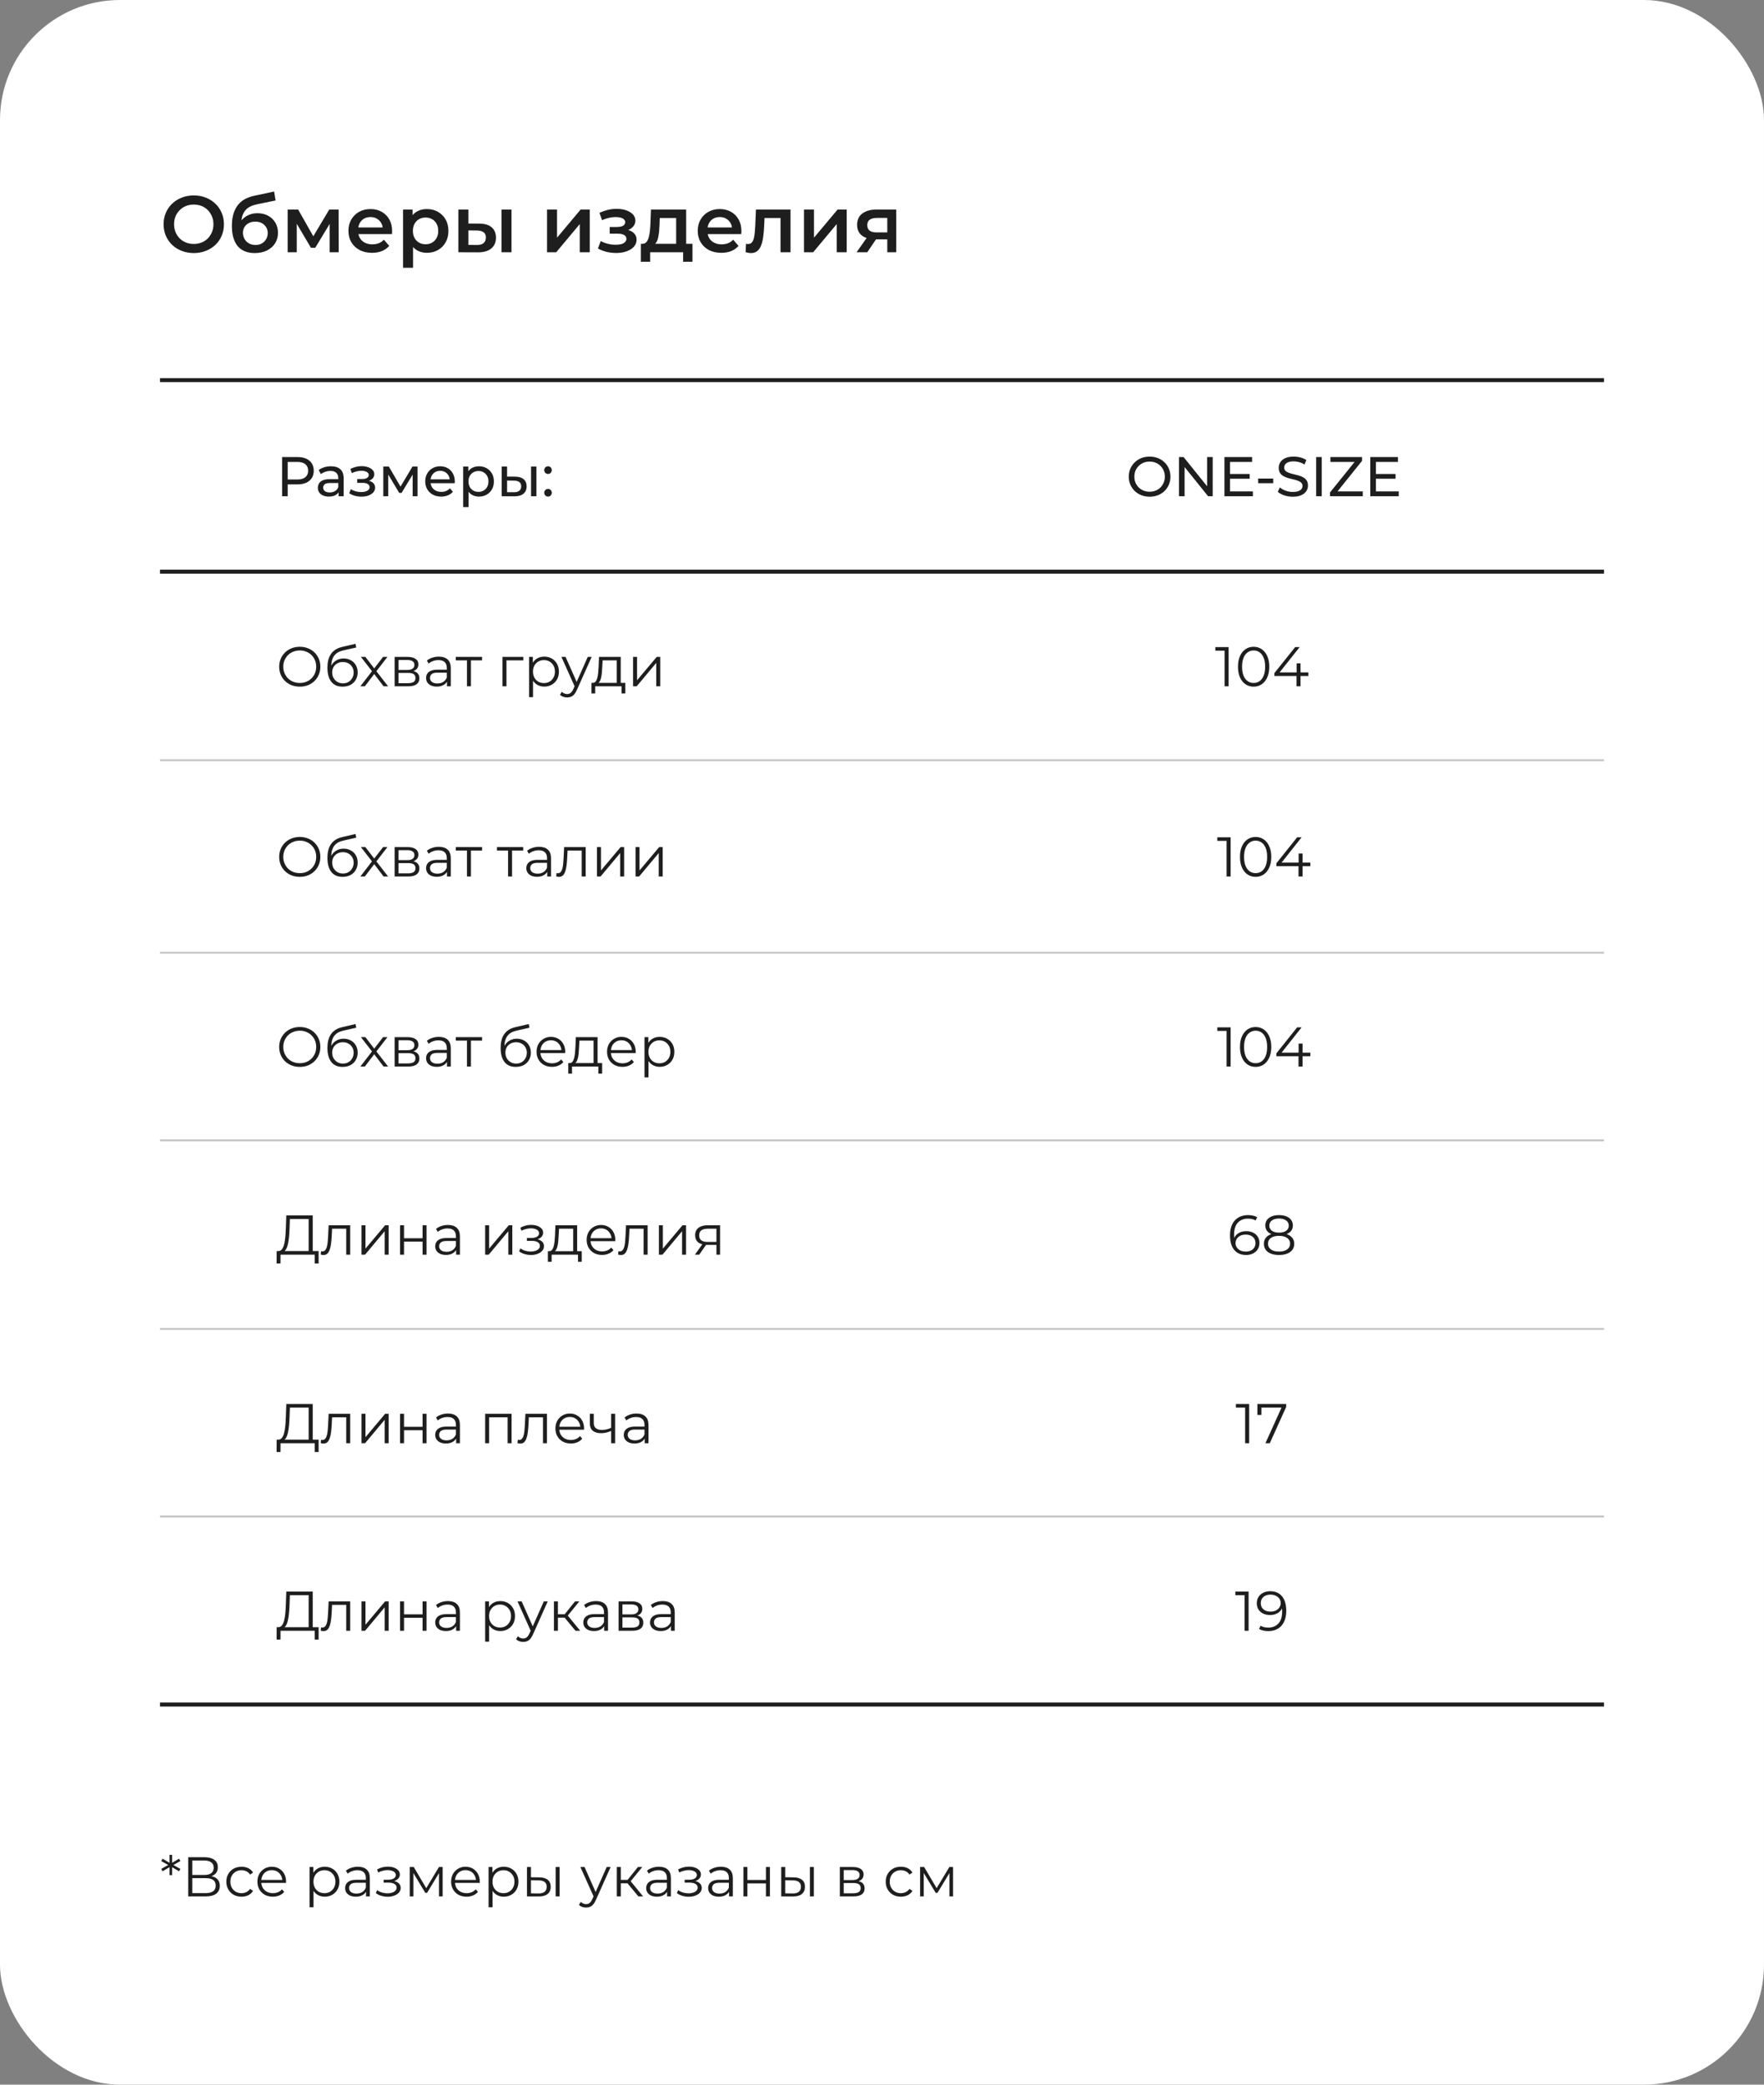 <?xml version="1.0" encoding="UTF-8"?> <svg xmlns="http://www.w3.org/2000/svg" width="441" height="521" viewBox="0 0 441 521" fill="none"><rect x="0" y="0" width="441" height="521" fill="#808080" stroke="none"/><rect width="441" height="521" rx="30" fill="white"></rect><path d="M48.46 63.245C47.367 63.245 46.36 63.065 45.44 62.705C44.52 62.345 43.72 61.845 43.04 61.205C42.36 60.552 41.833 59.792 41.46 58.925C41.087 58.045 40.9 57.085 40.9 56.045C40.9 55.005 41.087 54.052 41.46 53.185C41.833 52.305 42.36 51.545 43.04 50.905C43.72 50.252 44.52 49.745 45.44 49.385C46.36 49.025 47.36 48.845 48.44 48.845C49.533 48.845 50.533 49.025 51.44 49.385C52.36 49.745 53.16 50.252 53.84 50.905C54.52 51.545 55.047 52.305 55.42 53.185C55.793 54.052 55.98 55.005 55.98 56.045C55.98 57.085 55.793 58.045 55.42 58.925C55.047 59.805 54.52 60.565 53.84 61.205C53.16 61.845 52.36 62.345 51.44 62.705C50.533 63.065 49.54 63.245 48.46 63.245ZM48.44 60.965C49.147 60.965 49.8 60.845 50.4 60.605C51 60.365 51.52 60.025 51.96 59.585C52.4 59.132 52.74 58.612 52.98 58.025C53.233 57.425 53.36 56.765 53.36 56.045C53.36 55.325 53.233 54.672 52.98 54.085C52.74 53.485 52.4 52.965 51.96 52.525C51.52 52.072 51 51.725 50.4 51.485C49.8 51.245 49.147 51.125 48.44 51.125C47.733 51.125 47.08 51.245 46.48 51.485C45.893 51.725 45.373 52.072 44.92 52.525C44.48 52.965 44.133 53.485 43.88 54.085C43.64 54.672 43.52 55.325 43.52 56.045C43.52 56.752 43.64 57.405 43.88 58.005C44.133 58.605 44.48 59.132 44.92 59.585C45.36 60.025 45.88 60.365 46.48 60.605C47.08 60.845 47.733 60.965 48.44 60.965ZM63.675 63.245C62.794 63.245 62.008 63.112 61.315 62.845C60.621 62.578 60.021 62.172 59.514 61.625C59.021 61.065 58.641 60.358 58.374 59.505C58.108 58.652 57.974 57.638 57.974 56.465C57.974 55.612 58.048 54.832 58.194 54.125C58.341 53.418 58.561 52.785 58.855 52.225C59.148 51.652 59.514 51.145 59.955 50.705C60.408 50.265 60.934 49.898 61.535 49.605C62.135 49.312 62.815 49.085 63.575 48.925L68.534 47.865L68.894 50.105L64.394 51.025C64.141 51.078 63.834 51.158 63.474 51.265C63.128 51.358 62.768 51.505 62.395 51.705C62.035 51.892 61.694 52.165 61.374 52.525C61.068 52.872 60.815 53.325 60.614 53.885C60.428 54.432 60.334 55.118 60.334 55.945C60.334 56.198 60.341 56.392 60.355 56.525C60.381 56.645 60.401 56.778 60.414 56.925C60.441 57.058 60.455 57.258 60.455 57.525L59.514 56.545C59.781 55.865 60.148 55.285 60.614 54.805C61.094 54.312 61.648 53.938 62.275 53.685C62.914 53.418 63.608 53.285 64.355 53.285C65.355 53.285 66.241 53.492 67.014 53.905C67.788 54.318 68.394 54.898 68.835 55.645C69.275 56.392 69.495 57.238 69.495 58.185C69.495 59.172 69.254 60.045 68.775 60.805C68.294 61.565 67.615 62.165 66.734 62.605C65.868 63.032 64.848 63.245 63.675 63.245ZM63.874 61.225C64.475 61.225 65.001 61.098 65.454 60.845C65.921 60.578 66.281 60.218 66.534 59.765C66.801 59.312 66.934 58.805 66.934 58.245C66.934 57.685 66.801 57.198 66.534 56.785C66.281 56.358 65.921 56.018 65.454 55.765C65.001 55.512 64.461 55.385 63.834 55.385C63.234 55.385 62.694 55.505 62.215 55.745C61.748 55.985 61.381 56.318 61.114 56.745C60.861 57.158 60.734 57.638 60.734 58.185C60.734 58.745 60.868 59.258 61.135 59.725C61.401 60.192 61.768 60.558 62.234 60.825C62.715 61.092 63.261 61.225 63.874 61.225ZM71.914 63.045V52.365H74.534L78.834 59.945H77.794L82.314 52.365H84.654L84.674 63.045H82.414V55.045L82.814 55.305L78.814 61.925H77.734L73.714 55.125L74.194 55.005V63.045H71.914ZM93.008 63.185C91.821 63.185 90.781 62.952 89.888 62.485C89.008 62.005 88.321 61.352 87.828 60.525C87.348 59.698 87.108 58.758 87.108 57.705C87.108 56.638 87.341 55.698 87.808 54.885C88.288 54.058 88.941 53.412 89.768 52.945C90.608 52.478 91.561 52.245 92.628 52.245C93.668 52.245 94.594 52.472 95.408 52.925C96.221 53.378 96.861 54.018 97.328 54.845C97.794 55.672 98.028 56.645 98.028 57.765C98.028 57.872 98.021 57.992 98.008 58.125C98.008 58.258 98.001 58.385 97.988 58.505H89.088V56.845H96.668L95.688 57.365C95.701 56.752 95.574 56.212 95.308 55.745C95.041 55.278 94.674 54.912 94.208 54.645C93.754 54.378 93.228 54.245 92.628 54.245C92.014 54.245 91.474 54.378 91.008 54.645C90.554 54.912 90.194 55.285 89.928 55.765C89.674 56.232 89.548 56.785 89.548 57.425V57.825C89.548 58.465 89.694 59.032 89.988 59.525C90.281 60.018 90.694 60.398 91.228 60.665C91.761 60.932 92.374 61.065 93.068 61.065C93.668 61.065 94.208 60.972 94.688 60.785C95.168 60.598 95.594 60.305 95.968 59.905L97.308 61.445C96.828 62.005 96.221 62.438 95.488 62.745C94.768 63.038 93.941 63.185 93.008 63.185ZM106.682 63.185C105.815 63.185 105.022 62.985 104.302 62.585C103.595 62.185 103.029 61.585 102.602 60.785C102.189 59.972 101.982 58.945 101.982 57.705C101.982 56.452 102.182 55.425 102.582 54.625C102.995 53.825 103.555 53.232 104.262 52.845C104.969 52.445 105.775 52.245 106.682 52.245C107.735 52.245 108.662 52.472 109.462 52.925C110.275 53.378 110.915 54.012 111.382 54.825C111.862 55.638 112.102 56.598 112.102 57.705C112.102 58.812 111.862 59.778 111.382 60.605C110.915 61.418 110.275 62.052 109.462 62.505C108.662 62.958 107.735 63.185 106.682 63.185ZM100.762 66.925V52.365H103.142V54.885L103.062 57.725L103.262 60.565V66.925H100.762ZM106.402 61.045C107.002 61.045 107.535 60.912 108.002 60.645C108.482 60.378 108.862 59.992 109.142 59.485C109.422 58.978 109.562 58.385 109.562 57.705C109.562 57.012 109.422 56.418 109.142 55.925C108.862 55.418 108.482 55.032 108.002 54.765C107.535 54.498 107.002 54.365 106.402 54.365C105.802 54.365 105.262 54.498 104.782 54.765C104.302 55.032 103.922 55.418 103.642 55.925C103.362 56.418 103.222 57.012 103.222 57.705C103.222 58.385 103.362 58.978 103.642 59.485C103.922 59.992 104.302 60.378 104.782 60.645C105.262 60.912 105.802 61.045 106.402 61.045ZM125.37 63.045V52.365H127.87V63.045H125.37ZM119.79 55.885C121.163 55.885 122.203 56.192 122.91 56.805C123.63 57.418 123.99 58.285 123.99 59.405C123.99 60.565 123.59 61.472 122.79 62.125C122.003 62.765 120.883 63.078 119.43 63.065L114.59 63.045V52.365H117.09V55.865L119.79 55.885ZM119.21 61.225C119.943 61.238 120.503 61.085 120.89 60.765C121.277 60.445 121.47 59.978 121.47 59.365C121.47 58.752 121.277 58.312 120.89 58.045C120.517 57.765 119.957 57.618 119.21 57.605L117.09 57.585V61.205L119.21 61.225ZM136.758 63.045V52.365H139.258V59.405L145.158 52.365H147.438V63.045H144.938V56.005L139.058 63.045H136.758ZM154.044 63.225C153.231 63.225 152.424 63.132 151.624 62.945C150.838 62.745 150.124 62.465 149.484 62.105L150.184 60.245C150.704 60.538 151.291 60.765 151.944 60.925C152.598 61.085 153.251 61.165 153.904 61.165C154.464 61.165 154.944 61.112 155.344 61.005C155.744 60.885 156.051 60.712 156.264 60.485C156.491 60.258 156.604 59.998 156.604 59.705C156.604 59.278 156.418 58.958 156.044 58.745C155.684 58.518 155.164 58.405 154.484 58.405H152.424V56.725H154.284C154.711 56.725 155.071 56.678 155.364 56.585C155.671 56.492 155.904 56.352 156.064 56.165C156.224 55.978 156.304 55.758 156.304 55.505C156.304 55.252 156.204 55.032 156.004 54.845C155.818 54.645 155.544 54.498 155.184 54.405C154.824 54.298 154.391 54.245 153.884 54.245C153.351 54.245 152.798 54.312 152.224 54.445C151.664 54.578 151.091 54.772 150.504 55.025L149.864 53.185C150.544 52.878 151.204 52.645 151.844 52.485C152.498 52.312 153.144 52.218 153.784 52.205C154.758 52.165 155.624 52.265 156.384 52.505C157.144 52.745 157.744 53.092 158.184 53.545C158.624 53.998 158.844 54.532 158.844 55.145C158.844 55.652 158.684 56.112 158.364 56.525C158.058 56.925 157.631 57.238 157.084 57.465C156.551 57.692 155.938 57.805 155.244 57.805L155.324 57.265C156.511 57.265 157.444 57.505 158.124 57.985C158.804 58.452 159.144 59.092 159.144 59.905C159.144 60.558 158.924 61.138 158.484 61.645C158.044 62.138 157.438 62.525 156.664 62.805C155.904 63.085 155.031 63.225 154.044 63.225ZM169.039 61.885V54.485H164.939L164.879 56.205C164.852 56.818 164.812 57.412 164.759 57.985C164.706 58.545 164.619 59.065 164.499 59.545C164.379 60.012 164.206 60.398 163.979 60.705C163.752 61.012 163.452 61.212 163.079 61.305L160.599 60.925C160.999 60.925 161.319 60.798 161.559 60.545C161.812 60.278 162.006 59.918 162.139 59.465C162.286 58.998 162.392 58.472 162.459 57.885C162.526 57.285 162.572 56.665 162.599 56.025L162.739 52.365H171.539V61.885H169.039ZM160.219 65.425V60.925H173.119V65.425H170.779V63.045H162.539V65.425H160.219ZM180.332 63.185C179.145 63.185 178.105 62.952 177.212 62.485C176.332 62.005 175.645 61.352 175.152 60.525C174.672 59.698 174.432 58.758 174.432 57.705C174.432 56.638 174.665 55.698 175.132 54.885C175.612 54.058 176.265 53.412 177.092 52.945C177.932 52.478 178.885 52.245 179.952 52.245C180.992 52.245 181.919 52.472 182.732 52.925C183.545 53.378 184.185 54.018 184.652 54.845C185.119 55.672 185.352 56.645 185.352 57.765C185.352 57.872 185.345 57.992 185.332 58.125C185.332 58.258 185.325 58.385 185.312 58.505H176.412V56.845H183.992L183.012 57.365C183.025 56.752 182.899 56.212 182.632 55.745C182.365 55.278 181.999 54.912 181.532 54.645C181.079 54.378 180.552 54.245 179.952 54.245C179.339 54.245 178.799 54.378 178.332 54.645C177.879 54.912 177.519 55.285 177.252 55.765C176.999 56.232 176.872 56.785 176.872 57.425V57.825C176.872 58.465 177.019 59.032 177.312 59.525C177.605 60.018 178.019 60.398 178.552 60.665C179.085 60.932 179.699 61.065 180.392 61.065C180.992 61.065 181.532 60.972 182.012 60.785C182.492 60.598 182.919 60.305 183.292 59.905L184.632 61.445C184.152 62.005 183.545 62.438 182.812 62.745C182.092 63.038 181.265 63.185 180.332 63.185ZM186.39 63.025L186.51 60.925C186.603 60.938 186.69 60.952 186.77 60.965C186.85 60.978 186.923 60.985 186.99 60.985C187.403 60.985 187.723 60.858 187.95 60.605C188.176 60.352 188.343 60.012 188.45 59.585C188.57 59.145 188.65 58.658 188.69 58.125C188.743 57.578 188.783 57.032 188.81 56.485L188.99 52.365H197.63V63.045H195.13V53.805L195.71 54.485H190.63L191.17 53.785L191.03 56.605C190.99 57.552 190.91 58.432 190.79 59.245C190.683 60.045 190.51 60.745 190.27 61.345C190.043 61.945 189.723 62.412 189.31 62.745C188.91 63.078 188.396 63.245 187.77 63.245C187.57 63.245 187.35 63.225 187.11 63.185C186.883 63.145 186.643 63.092 186.39 63.025ZM200.996 63.045V52.365H203.496V59.405L209.396 52.365H211.676V63.045H209.176V56.005L203.296 63.045H200.996ZM221.819 63.045V59.405L222.179 59.825H218.979C217.513 59.825 216.359 59.518 215.519 58.905C214.693 58.278 214.279 57.378 214.279 56.205C214.279 54.952 214.719 53.998 215.599 53.345C216.493 52.692 217.679 52.365 219.159 52.365H224.059V63.045H221.819ZM214.139 63.045L217.019 58.965H219.579L216.819 63.045H214.139ZM221.819 58.605V53.805L222.179 54.465H219.239C218.466 54.465 217.866 54.612 217.439 54.905C217.026 55.185 216.819 55.645 216.819 56.285C216.819 57.485 217.599 58.085 219.159 58.085H222.179L221.819 58.605Z" fill="#1E1E1E"></path><path d="M45.096 465.121L43.164 466.213V465.989L45.096 467.081L44.774 467.669L42.87 466.563L43.024 466.493V468.635H42.38L42.394 466.493L42.534 466.563L40.644 467.669L40.308 467.081L42.254 465.989V466.213L40.308 465.121L40.644 464.533L42.534 465.639L42.394 465.709L42.38 463.567H43.024V465.709L42.87 465.639L44.774 464.533L45.096 465.121ZM47.052 473.955V464.155H51.126C52.162 464.155 52.974 464.37 53.562 464.799C54.16 465.219 54.458 465.84 54.458 466.661C54.458 467.473 54.174 468.089 53.604 468.509C53.035 468.92 52.288 469.125 51.364 469.125L51.602 468.775C52.694 468.775 53.525 468.99 54.094 469.419C54.664 469.848 54.948 470.478 54.948 471.309C54.948 472.149 54.65 472.802 54.052 473.269C53.464 473.726 52.578 473.955 51.392 473.955H47.052ZM48.074 473.129H51.392C52.223 473.129 52.853 472.975 53.282 472.667C53.712 472.359 53.926 471.883 53.926 471.239C53.926 470.604 53.712 470.138 53.282 469.839C52.853 469.54 52.223 469.391 51.392 469.391H48.074V473.129ZM48.074 468.593H51.07C51.826 468.593 52.405 468.444 52.806 468.145C53.217 467.837 53.422 467.384 53.422 466.787C53.422 466.19 53.217 465.742 52.806 465.443C52.405 465.135 51.826 464.981 51.07 464.981H48.074V468.593ZM60.381 474.025C59.653 474.025 58.999 473.866 58.421 473.549C57.851 473.222 57.403 472.779 57.077 472.219C56.75 471.65 56.587 471.001 56.587 470.273C56.587 469.536 56.75 468.887 57.077 468.327C57.403 467.767 57.851 467.328 58.421 467.011C58.999 466.694 59.653 466.535 60.381 466.535C61.006 466.535 61.571 466.656 62.075 466.899C62.579 467.142 62.975 467.506 63.265 467.991L62.523 468.495C62.271 468.122 61.958 467.846 61.585 467.669C61.211 467.492 60.805 467.403 60.367 467.403C59.844 467.403 59.373 467.524 58.953 467.767C58.533 468 58.201 468.332 57.959 468.761C57.716 469.19 57.595 469.694 57.595 470.273C57.595 470.852 57.716 471.356 57.959 471.785C58.201 472.214 58.533 472.55 58.953 472.793C59.373 473.026 59.844 473.143 60.367 473.143C60.805 473.143 61.211 473.054 61.585 472.877C61.958 472.7 62.271 472.429 62.523 472.065L63.265 472.569C62.975 473.045 62.579 473.409 62.075 473.661C61.571 473.904 61.006 474.025 60.381 474.025ZM68.216 474.025C67.451 474.025 66.779 473.866 66.2 473.549C65.622 473.222 65.169 472.779 64.842 472.219C64.516 471.65 64.352 471.001 64.352 470.273C64.352 469.545 64.506 468.901 64.814 468.341C65.132 467.781 65.561 467.342 66.102 467.025C66.653 466.698 67.269 466.535 67.95 466.535C68.641 466.535 69.252 466.694 69.784 467.011C70.326 467.319 70.75 467.758 71.058 468.327C71.366 468.887 71.52 469.536 71.52 470.273C71.52 470.32 71.516 470.371 71.506 470.427C71.506 470.474 71.506 470.525 71.506 470.581H65.108V469.839H70.974L70.582 470.133C70.582 469.601 70.466 469.13 70.232 468.719C70.008 468.299 69.7 467.972 69.308 467.739C68.916 467.506 68.464 467.389 67.95 467.389C67.446 467.389 66.994 467.506 66.592 467.739C66.191 467.972 65.878 468.299 65.654 468.719C65.43 469.139 65.318 469.62 65.318 470.161V470.315C65.318 470.875 65.44 471.37 65.682 471.799C65.934 472.219 66.28 472.55 66.718 472.793C67.166 473.026 67.675 473.143 68.244 473.143C68.692 473.143 69.108 473.064 69.49 472.905C69.882 472.746 70.218 472.504 70.498 472.177L71.058 472.821C70.732 473.213 70.321 473.512 69.826 473.717C69.341 473.922 68.804 474.025 68.216 474.025ZM81.179 474.025C80.544 474.025 79.97 473.88 79.457 473.591C78.943 473.292 78.533 472.868 78.225 472.317C77.926 471.757 77.777 471.076 77.777 470.273C77.777 469.47 77.926 468.794 78.225 468.243C78.523 467.683 78.929 467.258 79.443 466.969C79.956 466.68 80.535 466.535 81.179 466.535C81.879 466.535 82.504 466.694 83.055 467.011C83.615 467.319 84.053 467.758 84.371 468.327C84.688 468.887 84.847 469.536 84.847 470.273C84.847 471.02 84.688 471.673 84.371 472.233C84.053 472.793 83.615 473.232 83.055 473.549C82.504 473.866 81.879 474.025 81.179 474.025ZM77.385 476.671V466.605H78.337V468.817L78.239 470.287L78.379 471.771V476.671H77.385ZM81.109 473.143C81.631 473.143 82.098 473.026 82.509 472.793C82.919 472.55 83.246 472.214 83.489 471.785C83.731 471.346 83.853 470.842 83.853 470.273C83.853 469.704 83.731 469.204 83.489 468.775C83.246 468.346 82.919 468.01 82.509 467.767C82.098 467.524 81.631 467.403 81.109 467.403C80.586 467.403 80.115 467.524 79.695 467.767C79.284 468.01 78.957 468.346 78.715 468.775C78.481 469.204 78.365 469.704 78.365 470.273C78.365 470.842 78.481 471.346 78.715 471.785C78.957 472.214 79.284 472.55 79.695 472.793C80.115 473.026 80.586 473.143 81.109 473.143ZM91.505 473.955V472.331L91.463 472.065V469.349C91.463 468.724 91.286 468.243 90.931 467.907C90.586 467.571 90.068 467.403 89.377 467.403C88.901 467.403 88.449 467.482 88.019 467.641C87.59 467.8 87.226 468.01 86.927 468.271L86.479 467.529C86.853 467.212 87.301 466.969 87.823 466.801C88.346 466.624 88.897 466.535 89.475 466.535C90.427 466.535 91.16 466.773 91.673 467.249C92.196 467.716 92.457 468.43 92.457 469.391V473.955H91.505ZM88.971 474.025C88.421 474.025 87.94 473.936 87.529 473.759C87.128 473.572 86.82 473.32 86.605 473.003C86.391 472.676 86.283 472.303 86.283 471.883C86.283 471.5 86.372 471.155 86.549 470.847C86.736 470.53 87.035 470.278 87.445 470.091C87.865 469.895 88.425 469.797 89.125 469.797H91.659V470.539H89.153C88.444 470.539 87.949 470.665 87.669 470.917C87.399 471.169 87.263 471.482 87.263 471.855C87.263 472.275 87.427 472.611 87.753 472.863C88.08 473.115 88.537 473.241 89.125 473.241C89.685 473.241 90.166 473.115 90.567 472.863C90.978 472.602 91.277 472.228 91.463 471.743L91.687 472.429C91.501 472.914 91.174 473.302 90.707 473.591C90.25 473.88 89.671 474.025 88.971 474.025ZM96.927 474.039C96.395 474.039 95.868 473.964 95.345 473.815C94.822 473.666 94.36 473.437 93.959 473.129L94.281 472.387C94.636 472.648 95.046 472.849 95.513 472.989C95.98 473.12 96.442 473.185 96.899 473.185C97.356 473.176 97.753 473.11 98.089 472.989C98.425 472.868 98.686 472.7 98.873 472.485C99.06 472.27 99.153 472.028 99.153 471.757C99.153 471.365 98.976 471.062 98.621 470.847C98.266 470.623 97.781 470.511 97.165 470.511H95.905V469.783H97.095C97.459 469.783 97.781 469.736 98.061 469.643C98.341 469.55 98.556 469.414 98.705 469.237C98.864 469.06 98.943 468.85 98.943 468.607C98.943 468.346 98.85 468.122 98.663 467.935C98.486 467.748 98.238 467.608 97.921 467.515C97.604 467.422 97.244 467.375 96.843 467.375C96.479 467.384 96.101 467.44 95.709 467.543C95.317 467.636 94.93 467.781 94.547 467.977L94.267 467.207C94.696 466.983 95.121 466.815 95.541 466.703C95.97 466.582 96.4 466.521 96.829 466.521C97.417 466.502 97.944 466.572 98.411 466.731C98.887 466.89 99.265 467.118 99.545 467.417C99.825 467.706 99.965 468.056 99.965 468.467C99.965 468.831 99.853 469.148 99.629 469.419C99.405 469.69 99.106 469.9 98.733 470.049C98.36 470.198 97.935 470.273 97.459 470.273L97.501 470.007C98.341 470.007 98.994 470.17 99.461 470.497C99.937 470.824 100.175 471.267 100.175 471.827C100.175 472.266 100.03 472.653 99.741 472.989C99.452 473.316 99.06 473.572 98.565 473.759C98.08 473.946 97.534 474.039 96.927 474.039ZM102.432 473.955V466.605H103.44L106.772 472.247H106.352L109.74 466.605H110.664V473.955H109.754V467.739L109.936 467.823L106.772 473.059H106.324L103.132 467.767L103.342 467.725V473.955H102.432ZM116.642 474.025C115.877 474.025 115.205 473.866 114.626 473.549C114.047 473.222 113.595 472.779 113.268 472.219C112.941 471.65 112.778 471.001 112.778 470.273C112.778 469.545 112.932 468.901 113.24 468.341C113.557 467.781 113.987 467.342 114.528 467.025C115.079 466.698 115.695 466.535 116.376 466.535C117.067 466.535 117.678 466.694 118.21 467.011C118.751 467.319 119.176 467.758 119.484 468.327C119.792 468.887 119.946 469.536 119.946 470.273C119.946 470.32 119.941 470.371 119.932 470.427C119.932 470.474 119.932 470.525 119.932 470.581H113.534V469.839H119.4L119.008 470.133C119.008 469.601 118.891 469.13 118.658 468.719C118.434 468.299 118.126 467.972 117.734 467.739C117.342 467.506 116.889 467.389 116.376 467.389C115.872 467.389 115.419 467.506 115.018 467.739C114.617 467.972 114.304 468.299 114.08 468.719C113.856 469.139 113.744 469.62 113.744 470.161V470.315C113.744 470.875 113.865 471.37 114.108 471.799C114.36 472.219 114.705 472.55 115.144 472.793C115.592 473.026 116.101 473.143 116.67 473.143C117.118 473.143 117.533 473.064 117.916 472.905C118.308 472.746 118.644 472.504 118.924 472.177L119.484 472.821C119.157 473.213 118.747 473.512 118.252 473.717C117.767 473.922 117.23 474.025 116.642 474.025ZM125.94 474.025C125.306 474.025 124.732 473.88 124.218 473.591C123.705 473.292 123.294 472.868 122.986 472.317C122.688 471.757 122.538 471.076 122.538 470.273C122.538 469.47 122.688 468.794 122.986 468.243C123.285 467.683 123.691 467.258 124.204 466.969C124.718 466.68 125.296 466.535 125.94 466.535C126.64 466.535 127.266 466.694 127.816 467.011C128.376 467.319 128.815 467.758 129.132 468.327C129.45 468.887 129.608 469.536 129.608 470.273C129.608 471.02 129.45 471.673 129.132 472.233C128.815 472.793 128.376 473.232 127.816 473.549C127.266 473.866 126.64 474.025 125.94 474.025ZM122.146 476.671V466.605H123.098V468.817L123 470.287L123.14 471.771V476.671H122.146ZM125.87 473.143C126.393 473.143 126.86 473.026 127.27 472.793C127.681 472.55 128.008 472.214 128.25 471.785C128.493 471.346 128.614 470.842 128.614 470.273C128.614 469.704 128.493 469.204 128.25 468.775C128.008 468.346 127.681 468.01 127.27 467.767C126.86 467.524 126.393 467.403 125.87 467.403C125.348 467.403 124.876 467.524 124.456 467.767C124.046 468.01 123.719 468.346 123.476 468.775C123.243 469.204 123.126 469.704 123.126 470.273C123.126 470.842 123.243 471.346 123.476 471.785C123.719 472.214 124.046 472.55 124.456 472.793C124.876 473.026 125.348 473.143 125.87 473.143ZM138.912 473.955V466.605H139.906V473.955H138.912ZM134.838 469.195C135.762 469.204 136.467 469.41 136.952 469.811C137.437 470.212 137.68 470.791 137.68 471.547C137.68 472.331 137.419 472.933 136.896 473.353C136.373 473.773 135.627 473.978 134.656 473.969L131.744 473.955V466.605H132.738V469.167L134.838 469.195ZM134.586 473.213C135.277 473.222 135.795 473.087 136.14 472.807C136.495 472.518 136.672 472.098 136.672 471.547C136.672 470.996 136.499 470.595 136.154 470.343C135.809 470.082 135.286 469.946 134.586 469.937L132.738 469.909V473.185L134.586 473.213ZM146.526 476.741C146.181 476.741 145.85 476.685 145.532 476.573C145.224 476.461 144.958 476.293 144.734 476.069L145.196 475.327C145.383 475.504 145.584 475.64 145.798 475.733C146.022 475.836 146.27 475.887 146.54 475.887C146.867 475.887 147.147 475.794 147.38 475.607C147.623 475.43 147.852 475.112 148.066 474.655L148.542 473.577L148.654 473.423L151.678 466.605H152.658L148.976 474.837C148.771 475.313 148.542 475.691 148.29 475.971C148.048 476.251 147.782 476.447 147.492 476.559C147.203 476.68 146.881 476.741 146.526 476.741ZM148.486 474.165L145.098 466.605H146.134L149.13 473.353L148.486 474.165ZM159.597 473.955L156.573 470.315L157.399 469.825L160.773 473.955H159.597ZM154.207 473.955V466.605H155.201V473.955H154.207ZM154.893 470.679V469.825H157.259V470.679H154.893ZM157.483 470.385L156.559 470.245L159.485 466.605H160.563L157.483 470.385ZM166.769 473.955V472.331L166.727 472.065V469.349C166.727 468.724 166.55 468.243 166.195 467.907C165.85 467.571 165.332 467.403 164.641 467.403C164.165 467.403 163.712 467.482 163.283 467.641C162.854 467.8 162.49 468.01 162.191 468.271L161.743 467.529C162.116 467.212 162.564 466.969 163.087 466.801C163.61 466.624 164.16 466.535 164.739 466.535C165.691 466.535 166.424 466.773 166.937 467.249C167.46 467.716 167.721 468.43 167.721 469.391V473.955H166.769ZM164.235 474.025C163.684 474.025 163.204 473.936 162.793 473.759C162.392 473.572 162.084 473.32 161.869 473.003C161.654 472.676 161.547 472.303 161.547 471.883C161.547 471.5 161.636 471.155 161.813 470.847C162 470.53 162.298 470.278 162.709 470.091C163.129 469.895 163.689 469.797 164.389 469.797H166.923V470.539H164.417C163.708 470.539 163.213 470.665 162.933 470.917C162.662 471.169 162.527 471.482 162.527 471.855C162.527 472.275 162.69 472.611 163.017 472.863C163.344 473.115 163.801 473.241 164.389 473.241C164.949 473.241 165.43 473.115 165.831 472.863C166.242 472.602 166.54 472.228 166.727 471.743L166.951 472.429C166.764 472.914 166.438 473.302 165.971 473.591C165.514 473.88 164.935 474.025 164.235 474.025ZM172.191 474.039C171.659 474.039 171.131 473.964 170.609 473.815C170.086 473.666 169.624 473.437 169.223 473.129L169.545 472.387C169.899 472.648 170.31 472.849 170.777 472.989C171.243 473.12 171.705 473.185 172.163 473.185C172.62 473.176 173.017 473.11 173.353 472.989C173.689 472.868 173.95 472.7 174.137 472.485C174.323 472.27 174.417 472.028 174.417 471.757C174.417 471.365 174.239 471.062 173.885 470.847C173.53 470.623 173.045 470.511 172.429 470.511H171.169V469.783H172.359C172.723 469.783 173.045 469.736 173.325 469.643C173.605 469.55 173.819 469.414 173.969 469.237C174.127 469.06 174.207 468.85 174.207 468.607C174.207 468.346 174.113 468.122 173.927 467.935C173.749 467.748 173.502 467.608 173.185 467.515C172.867 467.422 172.508 467.375 172.107 467.375C171.743 467.384 171.365 467.44 170.973 467.543C170.581 467.636 170.193 467.781 169.811 467.977L169.531 467.207C169.96 466.983 170.385 466.815 170.805 466.703C171.234 466.582 171.663 466.521 172.093 466.521C172.681 466.502 173.208 466.572 173.675 466.731C174.151 466.89 174.529 467.118 174.809 467.417C175.089 467.706 175.229 468.056 175.229 468.467C175.229 468.831 175.117 469.148 174.893 469.419C174.669 469.69 174.37 469.9 173.997 470.049C173.623 470.198 173.199 470.273 172.723 470.273L172.765 470.007C173.605 470.007 174.258 470.17 174.725 470.497C175.201 470.824 175.439 471.267 175.439 471.827C175.439 472.266 175.294 472.653 175.005 472.989C174.715 473.316 174.323 473.572 173.829 473.759C173.343 473.946 172.797 474.039 172.191 474.039ZM182.259 473.955V472.331L182.217 472.065V469.349C182.217 468.724 182.04 468.243 181.685 467.907C181.34 467.571 180.822 467.403 180.131 467.403C179.655 467.403 179.203 467.482 178.773 467.641C178.344 467.8 177.98 468.01 177.681 468.271L177.233 467.529C177.607 467.212 178.055 466.969 178.577 466.801C179.1 466.624 179.651 466.535 180.229 466.535C181.181 466.535 181.914 466.773 182.427 467.249C182.95 467.716 183.211 468.43 183.211 469.391V473.955H182.259ZM179.725 474.025C179.175 474.025 178.694 473.936 178.283 473.759C177.882 473.572 177.574 473.32 177.359 473.003C177.145 472.676 177.037 472.303 177.037 471.883C177.037 471.5 177.126 471.155 177.303 470.847C177.49 470.53 177.789 470.278 178.199 470.091C178.619 469.895 179.179 469.797 179.879 469.797H182.413V470.539H179.907C179.198 470.539 178.703 470.665 178.423 470.917C178.153 471.169 178.017 471.482 178.017 471.855C178.017 472.275 178.181 472.611 178.507 472.863C178.834 473.115 179.291 473.241 179.879 473.241C180.439 473.241 180.92 473.115 181.321 472.863C181.732 472.602 182.031 472.228 182.217 471.743L182.441 472.429C182.255 472.914 181.928 473.302 181.461 473.591C181.004 473.88 180.425 474.025 179.725 474.025ZM185.857 473.955V466.605H186.851V469.853H191.485V466.605H192.479V473.955H191.485V470.707H186.851V473.955H185.857ZM202.473 473.955V466.605H203.467V473.955H202.473ZM198.399 469.195C199.323 469.204 200.027 469.41 200.513 469.811C200.998 470.212 201.241 470.791 201.241 471.547C201.241 472.331 200.979 472.933 200.457 473.353C199.934 473.773 199.187 473.978 198.217 473.969L195.305 473.955V466.605H196.299V469.167L198.399 469.195ZM198.147 473.213C198.837 473.222 199.355 473.087 199.701 472.807C200.055 472.518 200.233 472.098 200.233 471.547C200.233 470.996 200.06 470.595 199.715 470.343C199.369 470.082 198.847 469.946 198.147 469.937L196.299 469.909V473.185L198.147 473.213ZM209.961 473.955V466.605H213.209C214.04 466.605 214.693 466.764 215.169 467.081C215.654 467.398 215.897 467.865 215.897 468.481C215.897 469.078 215.668 469.54 215.211 469.867C214.754 470.184 214.152 470.343 213.405 470.343L213.601 470.049C214.478 470.049 215.122 470.212 215.533 470.539C215.944 470.866 216.149 471.337 216.149 471.953C216.149 472.588 215.916 473.082 215.449 473.437C214.992 473.782 214.278 473.955 213.307 473.955H209.961ZM210.927 473.171H213.265C213.89 473.171 214.362 473.073 214.679 472.877C215.006 472.672 215.169 472.345 215.169 471.897C215.169 471.449 215.024 471.122 214.735 470.917C214.446 470.712 213.988 470.609 213.363 470.609H210.927V473.171ZM210.927 469.867H213.139C213.708 469.867 214.142 469.76 214.441 469.545C214.749 469.33 214.903 469.018 214.903 468.607C214.903 468.196 214.749 467.888 214.441 467.683C214.142 467.478 213.708 467.375 213.139 467.375H210.927V469.867ZM225.223 474.025C224.495 474.025 223.841 473.866 223.263 473.549C222.693 473.222 222.245 472.779 221.919 472.219C221.592 471.65 221.429 471.001 221.429 470.273C221.429 469.536 221.592 468.887 221.919 468.327C222.245 467.767 222.693 467.328 223.263 467.011C223.841 466.694 224.495 466.535 225.223 466.535C225.848 466.535 226.413 466.656 226.917 466.899C227.421 467.142 227.817 467.506 228.107 467.991L227.365 468.495C227.113 468.122 226.8 467.846 226.427 467.669C226.053 467.492 225.647 467.403 225.209 467.403C224.686 467.403 224.215 467.524 223.795 467.767C223.375 468 223.043 468.332 222.801 468.761C222.558 469.19 222.437 469.694 222.437 470.273C222.437 470.852 222.558 471.356 222.801 471.785C223.043 472.214 223.375 472.55 223.795 472.793C224.215 473.026 224.686 473.143 225.209 473.143C225.647 473.143 226.053 473.054 226.427 472.877C226.8 472.7 227.113 472.429 227.365 472.065L228.107 472.569C227.817 473.045 227.421 473.409 226.917 473.661C226.413 473.904 225.848 474.025 225.223 474.025ZM230.031 473.955V466.605H231.039L234.371 472.247H233.951L237.339 466.605H238.263V473.955H237.353V467.739L237.535 467.823L234.371 473.059H233.923L230.731 467.767L230.941 467.725V473.955H230.031Z" fill="#1E1E1E"></path><path d="M70.526 124.025V114.225H74.348C75.207 114.225 75.939 114.36 76.546 114.631C77.153 114.902 77.619 115.294 77.946 115.807C78.273 116.32 78.436 116.932 78.436 117.641C78.436 118.35 78.273 118.962 77.946 119.475C77.619 119.979 77.153 120.371 76.546 120.651C75.939 120.922 75.207 121.057 74.348 121.057H71.296L71.926 120.399V124.025H70.526ZM71.926 120.539L71.296 119.839H74.306C75.202 119.839 75.879 119.648 76.336 119.265C76.803 118.882 77.036 118.341 77.036 117.641C77.036 116.941 76.803 116.4 76.336 116.017C75.879 115.634 75.202 115.443 74.306 115.443H71.296L71.926 114.743V120.539ZM84.641 124.025V122.457L84.571 122.163V119.489C84.571 118.92 84.403 118.481 84.067 118.173C83.74 117.856 83.246 117.697 82.583 117.697C82.144 117.697 81.715 117.772 81.295 117.921C80.875 118.061 80.52 118.252 80.231 118.495L79.671 117.487C80.054 117.179 80.511 116.946 81.043 116.787C81.584 116.619 82.149 116.535 82.737 116.535C83.754 116.535 84.538 116.782 85.089 117.277C85.64 117.772 85.915 118.528 85.915 119.545V124.025H84.641ZM82.205 124.109C81.654 124.109 81.169 124.016 80.749 123.829C80.338 123.642 80.021 123.386 79.797 123.059C79.573 122.723 79.461 122.345 79.461 121.925C79.461 121.524 79.554 121.16 79.741 120.833C79.937 120.506 80.25 120.245 80.679 120.049C81.118 119.853 81.706 119.755 82.443 119.755H84.795V120.721H82.499C81.827 120.721 81.374 120.833 81.141 121.057C80.908 121.281 80.791 121.552 80.791 121.869C80.791 122.233 80.936 122.527 81.225 122.751C81.514 122.966 81.916 123.073 82.429 123.073C82.933 123.073 83.372 122.961 83.745 122.737C84.128 122.513 84.403 122.186 84.571 121.757L84.837 122.681C84.66 123.12 84.347 123.47 83.899 123.731C83.451 123.983 82.886 124.109 82.205 124.109ZM90.382 124.123C89.822 124.123 89.272 124.053 88.73 123.913C88.198 123.764 87.722 123.554 87.302 123.283L87.708 122.261C88.063 122.485 88.469 122.662 88.926 122.793C89.383 122.914 89.846 122.975 90.312 122.975C90.742 122.975 91.11 122.924 91.418 122.821C91.736 122.718 91.978 122.578 92.146 122.401C92.314 122.214 92.398 122 92.398 121.757C92.398 121.412 92.244 121.146 91.936 120.959C91.628 120.772 91.199 120.679 90.648 120.679H89.304V119.713H90.564C90.891 119.713 91.175 119.676 91.418 119.601C91.661 119.526 91.847 119.414 91.978 119.265C92.118 119.106 92.188 118.924 92.188 118.719C92.188 118.495 92.109 118.304 91.95 118.145C91.791 117.986 91.567 117.865 91.278 117.781C90.998 117.697 90.667 117.655 90.284 117.655C89.911 117.664 89.528 117.716 89.136 117.809C88.754 117.902 88.362 118.047 87.96 118.243L87.596 117.193C88.044 116.978 88.483 116.815 88.912 116.703C89.351 116.582 89.785 116.516 90.214 116.507C90.858 116.488 91.432 116.563 91.936 116.731C92.44 116.89 92.837 117.123 93.126 117.431C93.425 117.739 93.574 118.103 93.574 118.523C93.574 118.878 93.462 119.195 93.238 119.475C93.014 119.746 92.716 119.96 92.342 120.119C91.969 120.278 91.54 120.357 91.054 120.357L91.11 120.035C91.941 120.035 92.594 120.198 93.07 120.525C93.546 120.852 93.784 121.295 93.784 121.855C93.784 122.303 93.635 122.7 93.336 123.045C93.037 123.381 92.632 123.647 92.118 123.843C91.614 124.03 91.035 124.123 90.382 124.123ZM95.827 124.025V116.605H97.213L100.405 122.093H99.845L103.121 116.605H104.381V124.025H103.163V118.117L103.387 118.243L100.391 123.185H99.803L96.793 118.145L97.059 118.089V124.025H95.827ZM110.301 124.109C109.508 124.109 108.808 123.946 108.201 123.619C107.604 123.292 107.137 122.844 106.801 122.275C106.475 121.706 106.311 121.052 106.311 120.315C106.311 119.578 106.47 118.924 106.787 118.355C107.114 117.786 107.557 117.342 108.117 117.025C108.687 116.698 109.326 116.535 110.035 116.535C110.754 116.535 111.389 116.694 111.939 117.011C112.49 117.328 112.919 117.776 113.227 118.355C113.545 118.924 113.703 119.592 113.703 120.357C113.703 120.413 113.699 120.478 113.689 120.553C113.689 120.628 113.685 120.698 113.675 120.763H107.361V119.797H112.975L112.429 120.133C112.439 119.657 112.341 119.232 112.135 118.859C111.93 118.486 111.645 118.196 111.281 117.991C110.927 117.776 110.511 117.669 110.035 117.669C109.569 117.669 109.153 117.776 108.789 117.991C108.425 118.196 108.141 118.49 107.935 118.873C107.73 119.246 107.627 119.676 107.627 120.161V120.385C107.627 120.88 107.739 121.323 107.963 121.715C108.197 122.098 108.519 122.396 108.929 122.611C109.34 122.826 109.811 122.933 110.343 122.933C110.782 122.933 111.179 122.858 111.533 122.709C111.897 122.56 112.215 122.336 112.485 122.037L113.227 122.905C112.891 123.297 112.471 123.596 111.967 123.801C111.473 124.006 110.917 124.109 110.301 124.109ZM119.722 124.109C119.106 124.109 118.542 123.969 118.028 123.689C117.524 123.4 117.118 122.975 116.81 122.415C116.512 121.855 116.362 121.155 116.362 120.315C116.362 119.475 116.507 118.775 116.796 118.215C117.095 117.655 117.496 117.235 118 116.955C118.514 116.675 119.088 116.535 119.722 116.535C120.45 116.535 121.094 116.694 121.654 117.011C122.214 117.328 122.658 117.772 122.984 118.341C123.311 118.901 123.474 119.559 123.474 120.315C123.474 121.071 123.311 121.734 122.984 122.303C122.658 122.872 122.214 123.316 121.654 123.633C121.094 123.95 120.45 124.109 119.722 124.109ZM115.788 126.741V116.605H117.076V118.607L116.992 120.329L117.132 122.051V126.741H115.788ZM119.61 122.933C120.086 122.933 120.511 122.826 120.884 122.611C121.267 122.396 121.566 122.093 121.78 121.701C122.004 121.3 122.116 120.838 122.116 120.315C122.116 119.783 122.004 119.326 121.78 118.943C121.566 118.551 121.267 118.248 120.884 118.033C120.511 117.818 120.086 117.711 119.61 117.711C119.144 117.711 118.719 117.818 118.336 118.033C117.963 118.248 117.664 118.551 117.44 118.943C117.226 119.326 117.118 119.783 117.118 120.315C117.118 120.838 117.226 121.3 117.44 121.701C117.664 122.093 117.963 122.396 118.336 122.611C118.719 122.826 119.144 122.933 119.61 122.933ZM132.763 124.025V116.605H134.107V124.025H132.763ZM128.773 119.125C129.716 119.134 130.43 119.349 130.915 119.769C131.41 120.189 131.657 120.782 131.657 121.547C131.657 122.35 131.386 122.97 130.845 123.409C130.313 123.838 129.548 124.048 128.549 124.039L125.427 124.025V116.605H126.771V119.111L128.773 119.125ZM128.451 123.017C129.048 123.026 129.506 122.905 129.823 122.653C130.14 122.401 130.299 122.028 130.299 121.533C130.299 121.048 130.14 120.693 129.823 120.469C129.515 120.245 129.058 120.128 128.451 120.119L126.771 120.091V123.003L128.451 123.017ZM137.014 118.453C136.753 118.453 136.529 118.364 136.342 118.187C136.155 118 136.062 117.767 136.062 117.487C136.062 117.207 136.155 116.978 136.342 116.801C136.529 116.624 136.753 116.535 137.014 116.535C137.266 116.535 137.481 116.624 137.658 116.801C137.845 116.978 137.938 117.207 137.938 117.487C137.938 117.767 137.845 118 137.658 118.187C137.481 118.364 137.266 118.453 137.014 118.453ZM137.014 124.109C136.753 124.109 136.529 124.02 136.342 123.843C136.155 123.656 136.062 123.423 136.062 123.143C136.062 122.863 136.155 122.634 136.342 122.457C136.529 122.28 136.753 122.191 137.014 122.191C137.266 122.191 137.481 122.28 137.658 122.457C137.845 122.634 137.938 122.863 137.938 123.143C137.938 123.423 137.845 123.656 137.658 123.843C137.481 124.02 137.266 124.109 137.014 124.109Z" fill="#1E1E1E"></path><path d="M74.95 171.609C74.213 171.609 73.527 171.488 72.892 171.245C72.267 170.993 71.721 170.643 71.254 170.195C70.797 169.738 70.437 169.21 70.176 168.613C69.924 168.006 69.798 167.344 69.798 166.625C69.798 165.906 69.924 165.248 70.176 164.651C70.437 164.044 70.797 163.517 71.254 163.069C71.721 162.612 72.267 162.262 72.892 162.019C73.517 161.767 74.203 161.641 74.95 161.641C75.687 161.641 76.369 161.767 76.994 162.019C77.619 162.262 78.161 162.607 78.618 163.055C79.085 163.503 79.444 164.03 79.696 164.637C79.957 165.244 80.088 165.906 80.088 166.625C80.088 167.344 79.957 168.006 79.696 168.613C79.444 169.22 79.085 169.747 78.618 170.195C78.161 170.643 77.619 170.993 76.994 171.245C76.369 171.488 75.687 171.609 74.95 171.609ZM74.95 170.685C75.538 170.685 76.079 170.587 76.574 170.391C77.078 170.186 77.512 169.901 77.876 169.537C78.249 169.164 78.539 168.734 78.744 168.249C78.949 167.754 79.052 167.213 79.052 166.625C79.052 166.037 78.949 165.5 78.744 165.015C78.539 164.52 78.249 164.091 77.876 163.727C77.512 163.354 77.078 163.069 76.574 162.873C76.079 162.668 75.538 162.565 74.95 162.565C74.362 162.565 73.816 162.668 73.312 162.873C72.808 163.069 72.369 163.354 71.996 163.727C71.632 164.091 71.343 164.52 71.128 165.015C70.923 165.5 70.82 166.037 70.82 166.625C70.82 167.204 70.923 167.74 71.128 168.235C71.343 168.73 71.632 169.164 71.996 169.537C72.369 169.901 72.808 170.186 73.312 170.391C73.816 170.587 74.362 170.685 74.95 170.685ZM85.626 171.609C85.029 171.609 84.497 171.511 84.03 171.315C83.573 171.119 83.181 170.82 82.854 170.419C82.528 170.018 82.28 169.523 82.112 168.935C81.944 168.338 81.86 167.647 81.86 166.863C81.86 166.163 81.925 165.552 82.056 165.029C82.187 164.497 82.369 164.04 82.602 163.657C82.835 163.274 83.106 162.952 83.414 162.691C83.731 162.42 84.072 162.206 84.436 162.047C84.809 161.879 85.192 161.753 85.584 161.669L88.888 160.899L89.056 161.823L85.948 162.523C85.752 162.57 85.514 162.635 85.234 162.719C84.963 162.803 84.683 162.929 84.394 163.097C84.114 163.265 83.853 163.498 83.61 163.797C83.368 164.096 83.171 164.483 83.022 164.959C82.882 165.426 82.812 166.009 82.812 166.709C82.812 166.858 82.817 166.98 82.826 167.073C82.835 167.157 82.845 167.25 82.854 167.353C82.873 167.446 82.887 167.586 82.896 167.773L82.462 167.409C82.565 166.84 82.775 166.345 83.092 165.925C83.409 165.496 83.806 165.164 84.282 164.931C84.767 164.688 85.304 164.567 85.892 164.567C86.573 164.567 87.18 164.716 87.712 165.015C88.244 165.304 88.659 165.71 88.958 166.233C89.266 166.756 89.42 167.362 89.42 168.053C89.42 168.734 89.261 169.346 88.944 169.887C88.636 170.428 88.198 170.853 87.628 171.161C87.059 171.46 86.391 171.609 85.626 171.609ZM85.738 170.783C86.261 170.783 86.723 170.666 87.124 170.433C87.525 170.19 87.838 169.864 88.062 169.453C88.296 169.042 88.412 168.58 88.412 168.067C88.412 167.563 88.296 167.115 88.062 166.723C87.838 166.331 87.525 166.023 87.124 165.799C86.723 165.566 86.256 165.449 85.724 165.449C85.201 165.449 84.74 165.561 84.338 165.785C83.937 166 83.62 166.303 83.386 166.695C83.162 167.087 83.05 167.54 83.05 168.053C83.05 168.566 83.162 169.028 83.386 169.439C83.62 169.85 83.937 170.176 84.338 170.419C84.749 170.662 85.216 170.783 85.738 170.783ZM90.087 171.525L93.195 167.493L93.181 167.983L90.227 164.175H91.347L93.769 167.325L93.349 167.311L95.771 164.175H96.863L93.881 168.025L93.895 167.493L97.031 171.525H95.897L93.335 168.165L93.727 168.221L91.207 171.525H90.087ZM98.66 171.525V164.175H101.908C102.739 164.175 103.392 164.334 103.868 164.651C104.353 164.968 104.596 165.435 104.596 166.051C104.596 166.648 104.367 167.11 103.91 167.437C103.453 167.754 102.851 167.913 102.104 167.913L102.3 167.619C103.177 167.619 103.821 167.782 104.232 168.109C104.643 168.436 104.848 168.907 104.848 169.523C104.848 170.158 104.615 170.652 104.148 171.007C103.691 171.352 102.977 171.525 102.006 171.525H98.66ZM99.626 170.741H101.964C102.589 170.741 103.061 170.643 103.378 170.447C103.705 170.242 103.868 169.915 103.868 169.467C103.868 169.019 103.723 168.692 103.434 168.487C103.145 168.282 102.687 168.179 102.062 168.179H99.626V170.741ZM99.626 167.437H101.838C102.407 167.437 102.841 167.33 103.14 167.115C103.448 166.9 103.602 166.588 103.602 166.177C103.602 165.766 103.448 165.458 103.14 165.253C102.841 165.048 102.407 164.945 101.838 164.945H99.626V167.437ZM111.742 171.525V169.901L111.7 169.635V166.919C111.7 166.294 111.522 165.813 111.168 165.477C110.822 165.141 110.304 164.973 109.614 164.973C109.138 164.973 108.685 165.052 108.256 165.211C107.826 165.37 107.462 165.58 107.164 165.841L106.716 165.099C107.089 164.782 107.537 164.539 108.06 164.371C108.582 164.194 109.133 164.105 109.712 164.105C110.664 164.105 111.396 164.343 111.91 164.819C112.432 165.286 112.694 166 112.694 166.961V171.525H111.742ZM109.208 171.595C108.657 171.595 108.176 171.506 107.766 171.329C107.364 171.142 107.056 170.89 106.842 170.573C106.627 170.246 106.52 169.873 106.52 169.453C106.52 169.07 106.608 168.725 106.786 168.417C106.972 168.1 107.271 167.848 107.682 167.661C108.102 167.465 108.662 167.367 109.362 167.367H111.896V168.109H109.39C108.68 168.109 108.186 168.235 107.906 168.487C107.635 168.739 107.5 169.052 107.5 169.425C107.5 169.845 107.663 170.181 107.99 170.433C108.316 170.685 108.774 170.811 109.362 170.811C109.922 170.811 110.402 170.685 110.804 170.433C111.214 170.172 111.513 169.798 111.7 169.313L111.924 169.999C111.737 170.484 111.41 170.872 110.944 171.161C110.486 171.45 109.908 171.595 109.208 171.595ZM116.74 171.525V164.777L116.992 165.043H113.954V164.175H120.52V165.043H117.482L117.734 164.777V171.525H116.74ZM125.621 171.525V164.175H130.829V165.043H126.363L126.615 164.791V171.525H125.621ZM136.06 171.595C135.425 171.595 134.851 171.45 134.338 171.161C133.824 170.862 133.414 170.438 133.106 169.887C132.807 169.327 132.658 168.646 132.658 167.843C132.658 167.04 132.807 166.364 133.106 165.813C133.404 165.253 133.81 164.828 134.324 164.539C134.837 164.25 135.416 164.105 136.06 164.105C136.76 164.105 137.385 164.264 137.936 164.581C138.496 164.889 138.934 165.328 139.252 165.897C139.569 166.457 139.728 167.106 139.728 167.843C139.728 168.59 139.569 169.243 139.252 169.803C138.934 170.363 138.496 170.802 137.936 171.119C137.385 171.436 136.76 171.595 136.06 171.595ZM132.266 174.241V164.175H133.218V166.387L133.12 167.857L133.26 169.341V174.241H132.266ZM135.99 170.713C136.512 170.713 136.979 170.596 137.39 170.363C137.8 170.12 138.127 169.784 138.37 169.355C138.612 168.916 138.734 168.412 138.734 167.843C138.734 167.274 138.612 166.774 138.37 166.345C138.127 165.916 137.8 165.58 137.39 165.337C136.979 165.094 136.512 164.973 135.99 164.973C135.467 164.973 134.996 165.094 134.576 165.337C134.165 165.58 133.838 165.916 133.596 166.345C133.362 166.774 133.246 167.274 133.246 167.843C133.246 168.412 133.362 168.916 133.596 169.355C133.838 169.784 134.165 170.12 134.576 170.363C134.996 170.596 135.467 170.713 135.99 170.713ZM141.784 174.311C141.439 174.311 141.107 174.255 140.79 174.143C140.482 174.031 140.216 173.863 139.992 173.639L140.454 172.897C140.641 173.074 140.841 173.21 141.056 173.303C141.28 173.406 141.527 173.457 141.798 173.457C142.125 173.457 142.405 173.364 142.638 173.177C142.881 173 143.109 172.682 143.324 172.225L143.8 171.147L143.912 170.993L146.936 164.175H147.916L144.234 172.407C144.029 172.883 143.8 173.261 143.548 173.541C143.305 173.821 143.039 174.017 142.75 174.129C142.461 174.25 142.139 174.311 141.784 174.311ZM143.744 171.735L140.356 164.175H141.392L144.388 170.923L143.744 171.735ZM154.19 171.049V165.043H150.648L150.564 166.681C150.546 167.176 150.513 167.661 150.466 168.137C150.429 168.613 150.359 169.052 150.256 169.453C150.163 169.845 150.028 170.167 149.85 170.419C149.673 170.662 149.444 170.802 149.164 170.839L148.17 170.657C148.46 170.666 148.698 170.564 148.884 170.349C149.071 170.125 149.216 169.822 149.318 169.439C149.421 169.056 149.496 168.622 149.542 168.137C149.589 167.642 149.626 167.138 149.654 166.625L149.752 164.175H155.184V171.049H154.19ZM147.862 173.303V170.657H156.332V173.303H155.394V171.525H148.8V173.303H147.862ZM158.269 171.525V164.175H159.263V170.013L164.177 164.175H165.059V171.525H164.065V165.673L159.165 171.525H158.269Z" fill="#1E1E1E"></path><path d="M74.95 219.139C74.213 219.139 73.527 219.017 72.892 218.775C72.267 218.523 71.721 218.173 71.254 217.725C70.797 217.267 70.437 216.74 70.176 216.143C69.924 215.536 69.798 214.873 69.798 214.155C69.798 213.436 69.924 212.778 70.176 212.181C70.437 211.574 70.797 211.047 71.254 210.599C71.721 210.141 72.267 209.791 72.892 209.549C73.517 209.297 74.203 209.171 74.95 209.171C75.687 209.171 76.369 209.297 76.994 209.549C77.619 209.791 78.161 210.137 78.618 210.585C79.085 211.033 79.444 211.56 79.696 212.167C79.957 212.773 80.088 213.436 80.088 214.155C80.088 214.873 79.957 215.536 79.696 216.143C79.444 216.749 79.085 217.277 78.618 217.725C78.161 218.173 77.619 218.523 76.994 218.775C76.369 219.017 75.687 219.139 74.95 219.139ZM74.95 218.215C75.538 218.215 76.079 218.117 76.574 217.921C77.078 217.715 77.512 217.431 77.876 217.067C78.249 216.693 78.539 216.264 78.744 215.779C78.949 215.284 79.052 214.743 79.052 214.155C79.052 213.567 78.949 213.03 78.744 212.545C78.539 212.05 78.249 211.621 77.876 211.257C77.512 210.883 77.078 210.599 76.574 210.403C76.079 210.197 75.538 210.095 74.95 210.095C74.362 210.095 73.816 210.197 73.312 210.403C72.808 210.599 72.369 210.883 71.996 211.257C71.632 211.621 71.343 212.05 71.128 212.545C70.923 213.03 70.82 213.567 70.82 214.155C70.82 214.733 70.923 215.27 71.128 215.765C71.343 216.259 71.632 216.693 71.996 217.067C72.369 217.431 72.808 217.715 73.312 217.921C73.816 218.117 74.362 218.215 74.95 218.215ZM85.626 219.139C85.029 219.139 84.497 219.041 84.03 218.845C83.573 218.649 83.181 218.35 82.854 217.949C82.528 217.547 82.28 217.053 82.112 216.465C81.944 215.867 81.86 215.177 81.86 214.393C81.86 213.693 81.925 213.081 82.056 212.559C82.187 212.027 82.369 211.569 82.602 211.187C82.835 210.804 83.106 210.482 83.414 210.221C83.731 209.95 84.072 209.735 84.436 209.577C84.809 209.409 85.192 209.283 85.584 209.199L88.888 208.429L89.056 209.353L85.948 210.053C85.752 210.099 85.514 210.165 85.234 210.249C84.963 210.333 84.683 210.459 84.394 210.627C84.114 210.795 83.853 211.028 83.61 211.327C83.368 211.625 83.171 212.013 83.022 212.489C82.882 212.955 82.812 213.539 82.812 214.239C82.812 214.388 82.817 214.509 82.826 214.603C82.835 214.687 82.845 214.78 82.854 214.883C82.873 214.976 82.887 215.116 82.896 215.303L82.462 214.939C82.565 214.369 82.775 213.875 83.092 213.455C83.409 213.025 83.806 212.694 84.282 212.461C84.767 212.218 85.304 212.097 85.892 212.097C86.573 212.097 87.18 212.246 87.712 212.545C88.244 212.834 88.659 213.24 88.958 213.763C89.266 214.285 89.42 214.892 89.42 215.583C89.42 216.264 89.261 216.875 88.944 217.417C88.636 217.958 88.198 218.383 87.628 218.691C87.059 218.989 86.391 219.139 85.626 219.139ZM85.738 218.313C86.261 218.313 86.723 218.196 87.124 217.963C87.525 217.72 87.838 217.393 88.062 216.983C88.296 216.572 88.412 216.11 88.412 215.597C88.412 215.093 88.296 214.645 88.062 214.253C87.838 213.861 87.525 213.553 87.124 213.329C86.723 213.095 86.256 212.979 85.724 212.979C85.201 212.979 84.74 213.091 84.338 213.315C83.937 213.529 83.62 213.833 83.386 214.225C83.162 214.617 83.05 215.069 83.05 215.583C83.05 216.096 83.162 216.558 83.386 216.969C83.62 217.379 83.937 217.706 84.338 217.949C84.749 218.191 85.216 218.313 85.738 218.313ZM90.087 219.055L93.195 215.023L93.181 215.513L90.227 211.705H91.347L93.769 214.855L93.349 214.841L95.771 211.705H96.863L93.881 215.555L93.895 215.023L97.031 219.055H95.897L93.335 215.695L93.727 215.751L91.207 219.055H90.087ZM98.66 219.055V211.705H101.908C102.739 211.705 103.392 211.863 103.868 212.181C104.353 212.498 104.596 212.965 104.596 213.581C104.596 214.178 104.367 214.64 103.91 214.967C103.453 215.284 102.851 215.443 102.104 215.443L102.3 215.149C103.177 215.149 103.821 215.312 104.232 215.639C104.643 215.965 104.848 216.437 104.848 217.053C104.848 217.687 104.615 218.182 104.148 218.537C103.691 218.882 102.977 219.055 102.006 219.055H98.66ZM99.626 218.271H101.964C102.589 218.271 103.061 218.173 103.378 217.977C103.705 217.771 103.868 217.445 103.868 216.997C103.868 216.549 103.723 216.222 103.434 216.017C103.145 215.811 102.687 215.709 102.062 215.709H99.626V218.271ZM99.626 214.967H101.838C102.407 214.967 102.841 214.859 103.14 214.645C103.448 214.43 103.602 214.117 103.602 213.707C103.602 213.296 103.448 212.988 103.14 212.783C102.841 212.577 102.407 212.475 101.838 212.475H99.626V214.967ZM111.742 219.055V217.431L111.7 217.165V214.449C111.7 213.823 111.522 213.343 111.168 213.007C110.822 212.671 110.304 212.503 109.614 212.503C109.138 212.503 108.685 212.582 108.256 212.741C107.826 212.899 107.462 213.109 107.164 213.371L106.716 212.629C107.089 212.311 107.537 212.069 108.06 211.901C108.582 211.723 109.133 211.635 109.712 211.635C110.664 211.635 111.396 211.873 111.91 212.349C112.432 212.815 112.694 213.529 112.694 214.491V219.055H111.742ZM109.208 219.125C108.657 219.125 108.176 219.036 107.766 218.859C107.364 218.672 107.056 218.42 106.842 218.103C106.627 217.776 106.52 217.403 106.52 216.983C106.52 216.6 106.608 216.255 106.786 215.947C106.972 215.629 107.271 215.377 107.682 215.191C108.102 214.995 108.662 214.897 109.362 214.897H111.896V215.639H109.39C108.68 215.639 108.186 215.765 107.906 216.017C107.635 216.269 107.5 216.581 107.5 216.955C107.5 217.375 107.663 217.711 107.99 217.963C108.316 218.215 108.774 218.341 109.362 218.341C109.922 218.341 110.402 218.215 110.804 217.963C111.214 217.701 111.513 217.328 111.7 216.843L111.924 217.529C111.737 218.014 111.41 218.401 110.944 218.691C110.486 218.98 109.908 219.125 109.208 219.125ZM116.74 219.055V212.307L116.992 212.573H113.954V211.705H120.52V212.573H117.482L117.734 212.307V219.055H116.74ZM127.021 219.055V212.307L127.273 212.573H124.235V211.705H130.801V212.573H127.763L128.015 212.307V219.055H127.021ZM136.802 219.055V217.431L136.76 217.165V214.449C136.76 213.823 136.583 213.343 136.228 213.007C135.883 212.671 135.365 212.503 134.674 212.503C134.198 212.503 133.746 212.582 133.316 212.741C132.887 212.899 132.523 213.109 132.224 213.371L131.776 212.629C132.15 212.311 132.598 212.069 133.12 211.901C133.643 211.723 134.194 211.635 134.772 211.635C135.724 211.635 136.457 211.873 136.97 212.349C137.493 212.815 137.754 213.529 137.754 214.491V219.055H136.802ZM134.268 219.125C133.718 219.125 133.237 219.036 132.826 218.859C132.425 218.672 132.117 218.42 131.902 218.103C131.688 217.776 131.58 217.403 131.58 216.983C131.58 216.6 131.669 216.255 131.846 215.947C132.033 215.629 132.332 215.377 132.742 215.191C133.162 214.995 133.722 214.897 134.422 214.897H136.956V215.639H134.45C133.741 215.639 133.246 215.765 132.966 216.017C132.696 216.269 132.56 216.581 132.56 216.955C132.56 217.375 132.724 217.711 133.05 217.963C133.377 218.215 133.834 218.341 134.422 218.341C134.982 218.341 135.463 218.215 135.864 217.963C136.275 217.701 136.574 217.328 136.76 216.843L136.984 217.529C136.798 218.014 136.471 218.401 136.004 218.691C135.547 218.98 134.968 219.125 134.268 219.125ZM139.056 219.041L139.126 218.187C139.192 218.196 139.252 218.21 139.308 218.229C139.374 218.238 139.43 218.243 139.476 218.243C139.775 218.243 140.013 218.131 140.19 217.907C140.377 217.683 140.517 217.384 140.61 217.011C140.704 216.637 140.769 216.217 140.806 215.751C140.844 215.275 140.876 214.799 140.904 214.323L141.03 211.705H146.42V219.055H145.426V212.279L145.678 212.573H141.674L141.912 212.265L141.8 214.393C141.772 215.027 141.721 215.634 141.646 216.213C141.581 216.791 141.474 217.3 141.324 217.739C141.184 218.177 140.988 218.523 140.736 218.775C140.484 219.017 140.162 219.139 139.77 219.139C139.658 219.139 139.542 219.129 139.42 219.111C139.308 219.092 139.187 219.069 139.056 219.041ZM149.246 219.055V211.705H150.24V217.543L155.154 211.705H156.036V219.055H155.042V213.203L150.142 219.055H149.246ZM158.885 219.055V211.705H159.879V217.543L164.793 211.705H165.675V219.055H164.681V213.203L159.781 219.055H158.885Z" fill="#1E1E1E"></path><path d="M74.95 266.639C74.213 266.639 73.527 266.517 72.892 266.275C72.267 266.023 71.721 265.673 71.254 265.225C70.797 264.767 70.437 264.24 70.176 263.643C69.924 263.036 69.798 262.373 69.798 261.655C69.798 260.936 69.924 260.278 70.176 259.681C70.437 259.074 70.797 258.547 71.254 258.099C71.721 257.641 72.267 257.291 72.892 257.049C73.517 256.797 74.203 256.671 74.95 256.671C75.687 256.671 76.369 256.797 76.994 257.049C77.619 257.291 78.161 257.637 78.618 258.085C79.085 258.533 79.444 259.06 79.696 259.667C79.957 260.273 80.088 260.936 80.088 261.655C80.088 262.373 79.957 263.036 79.696 263.643C79.444 264.249 79.085 264.777 78.618 265.225C78.161 265.673 77.619 266.023 76.994 266.275C76.369 266.517 75.687 266.639 74.95 266.639ZM74.95 265.715C75.538 265.715 76.079 265.617 76.574 265.421C77.078 265.215 77.512 264.931 77.876 264.567C78.249 264.193 78.539 263.764 78.744 263.279C78.949 262.784 79.052 262.243 79.052 261.655C79.052 261.067 78.949 260.53 78.744 260.045C78.539 259.55 78.249 259.121 77.876 258.757C77.512 258.383 77.078 258.099 76.574 257.903C76.079 257.697 75.538 257.595 74.95 257.595C74.362 257.595 73.816 257.697 73.312 257.903C72.808 258.099 72.369 258.383 71.996 258.757C71.632 259.121 71.343 259.55 71.128 260.045C70.923 260.53 70.82 261.067 70.82 261.655C70.82 262.233 70.923 262.77 71.128 263.265C71.343 263.759 71.632 264.193 71.996 264.567C72.369 264.931 72.808 265.215 73.312 265.421C73.816 265.617 74.362 265.715 74.95 265.715ZM85.626 266.639C85.029 266.639 84.497 266.541 84.03 266.345C83.573 266.149 83.181 265.85 82.854 265.449C82.528 265.047 82.28 264.553 82.112 263.965C81.944 263.367 81.86 262.677 81.86 261.893C81.86 261.193 81.925 260.581 82.056 260.059C82.187 259.527 82.369 259.069 82.602 258.687C82.835 258.304 83.106 257.982 83.414 257.721C83.731 257.45 84.072 257.235 84.436 257.077C84.809 256.909 85.192 256.783 85.584 256.699L88.888 255.929L89.056 256.853L85.948 257.553C85.752 257.599 85.514 257.665 85.234 257.749C84.963 257.833 84.683 257.959 84.394 258.127C84.114 258.295 83.853 258.528 83.61 258.827C83.368 259.125 83.171 259.513 83.022 259.989C82.882 260.455 82.812 261.039 82.812 261.739C82.812 261.888 82.817 262.009 82.826 262.103C82.835 262.187 82.845 262.28 82.854 262.383C82.873 262.476 82.887 262.616 82.896 262.803L82.462 262.439C82.565 261.869 82.775 261.375 83.092 260.955C83.409 260.525 83.806 260.194 84.282 259.961C84.767 259.718 85.304 259.597 85.892 259.597C86.573 259.597 87.18 259.746 87.712 260.045C88.244 260.334 88.659 260.74 88.958 261.263C89.266 261.785 89.42 262.392 89.42 263.083C89.42 263.764 89.261 264.375 88.944 264.917C88.636 265.458 88.198 265.883 87.628 266.191C87.059 266.489 86.391 266.639 85.626 266.639ZM85.738 265.813C86.261 265.813 86.723 265.696 87.124 265.463C87.525 265.22 87.838 264.893 88.062 264.483C88.296 264.072 88.412 263.61 88.412 263.097C88.412 262.593 88.296 262.145 88.062 261.753C87.838 261.361 87.525 261.053 87.124 260.829C86.723 260.595 86.256 260.479 85.724 260.479C85.201 260.479 84.74 260.591 84.338 260.815C83.937 261.029 83.62 261.333 83.386 261.725C83.162 262.117 83.05 262.569 83.05 263.083C83.05 263.596 83.162 264.058 83.386 264.469C83.62 264.879 83.937 265.206 84.338 265.449C84.749 265.691 85.216 265.813 85.738 265.813ZM90.087 266.555L93.195 262.523L93.181 263.013L90.227 259.205H91.347L93.769 262.355L93.349 262.341L95.771 259.205H96.863L93.881 263.055L93.895 262.523L97.031 266.555H95.897L93.335 263.195L93.727 263.251L91.207 266.555H90.087ZM98.66 266.555V259.205H101.908C102.739 259.205 103.392 259.363 103.868 259.681C104.353 259.998 104.596 260.465 104.596 261.081C104.596 261.678 104.367 262.14 103.91 262.467C103.453 262.784 102.851 262.943 102.104 262.943L102.3 262.649C103.177 262.649 103.821 262.812 104.232 263.139C104.643 263.465 104.848 263.937 104.848 264.553C104.848 265.187 104.615 265.682 104.148 266.037C103.691 266.382 102.977 266.555 102.006 266.555H98.66ZM99.626 265.771H101.964C102.589 265.771 103.061 265.673 103.378 265.477C103.705 265.271 103.868 264.945 103.868 264.497C103.868 264.049 103.723 263.722 103.434 263.517C103.145 263.311 102.687 263.209 102.062 263.209H99.626V265.771ZM99.626 262.467H101.838C102.407 262.467 102.841 262.359 103.14 262.145C103.448 261.93 103.602 261.617 103.602 261.207C103.602 260.796 103.448 260.488 103.14 260.283C102.841 260.077 102.407 259.975 101.838 259.975H99.626V262.467ZM111.742 266.555V264.931L111.7 264.665V261.949C111.7 261.323 111.522 260.843 111.168 260.507C110.822 260.171 110.304 260.003 109.614 260.003C109.138 260.003 108.685 260.082 108.256 260.241C107.826 260.399 107.462 260.609 107.164 260.871L106.716 260.129C107.089 259.811 107.537 259.569 108.06 259.401C108.582 259.223 109.133 259.135 109.712 259.135C110.664 259.135 111.396 259.373 111.91 259.849C112.432 260.315 112.694 261.029 112.694 261.991V266.555H111.742ZM109.208 266.625C108.657 266.625 108.176 266.536 107.766 266.359C107.364 266.172 107.056 265.92 106.842 265.603C106.627 265.276 106.52 264.903 106.52 264.483C106.52 264.1 106.608 263.755 106.786 263.447C106.972 263.129 107.271 262.877 107.682 262.691C108.102 262.495 108.662 262.397 109.362 262.397H111.896V263.139H109.39C108.68 263.139 108.186 263.265 107.906 263.517C107.635 263.769 107.5 264.081 107.5 264.455C107.5 264.875 107.663 265.211 107.99 265.463C108.316 265.715 108.774 265.841 109.362 265.841C109.922 265.841 110.402 265.715 110.804 265.463C111.214 265.201 111.513 264.828 111.7 264.343L111.924 265.029C111.737 265.514 111.41 265.901 110.944 266.191C110.486 266.48 109.908 266.625 109.208 266.625ZM116.74 266.555V259.807L116.992 260.073H113.954V259.205H120.52V260.073H117.482L117.734 259.807V266.555H116.74ZM128.925 266.639C128.328 266.639 127.796 266.541 127.329 266.345C126.872 266.149 126.48 265.85 126.153 265.449C125.826 265.047 125.579 264.553 125.411 263.965C125.243 263.367 125.159 262.677 125.159 261.893C125.159 261.193 125.224 260.581 125.355 260.059C125.486 259.527 125.668 259.069 125.901 258.687C126.134 258.304 126.405 257.982 126.713 257.721C127.03 257.45 127.371 257.235 127.735 257.077C128.108 256.909 128.491 256.783 128.883 256.699L132.187 255.929L132.355 256.853L129.247 257.553C129.051 257.599 128.813 257.665 128.533 257.749C128.262 257.833 127.982 257.959 127.693 258.127C127.413 258.295 127.152 258.528 126.909 258.827C126.666 259.125 126.47 259.513 126.321 259.989C126.181 260.455 126.111 261.039 126.111 261.739C126.111 261.888 126.116 262.009 126.125 262.103C126.134 262.187 126.144 262.28 126.153 262.383C126.172 262.476 126.186 262.616 126.195 262.803L125.761 262.439C125.864 261.869 126.074 261.375 126.391 260.955C126.708 260.525 127.105 260.194 127.581 259.961C128.066 259.718 128.603 259.597 129.191 259.597C129.872 259.597 130.479 259.746 131.011 260.045C131.543 260.334 131.958 260.74 132.257 261.263C132.565 261.785 132.719 262.392 132.719 263.083C132.719 263.764 132.56 264.375 132.243 264.917C131.935 265.458 131.496 265.883 130.927 266.191C130.358 266.489 129.69 266.639 128.925 266.639ZM129.037 265.813C129.56 265.813 130.022 265.696 130.423 265.463C130.824 265.22 131.137 264.893 131.361 264.483C131.594 264.072 131.711 263.61 131.711 263.097C131.711 262.593 131.594 262.145 131.361 261.753C131.137 261.361 130.824 261.053 130.423 260.829C130.022 260.595 129.555 260.479 129.023 260.479C128.5 260.479 128.038 260.591 127.637 260.815C127.236 261.029 126.918 261.333 126.685 261.725C126.461 262.117 126.349 262.569 126.349 263.083C126.349 263.596 126.461 264.058 126.685 264.469C126.918 264.879 127.236 265.206 127.637 265.449C128.048 265.691 128.514 265.813 129.037 265.813ZM138 266.625C137.234 266.625 136.562 266.466 135.984 266.149C135.405 265.822 134.952 265.379 134.626 264.819C134.299 264.249 134.136 263.601 134.136 262.873C134.136 262.145 134.29 261.501 134.598 260.941C134.915 260.381 135.344 259.942 135.886 259.625C136.436 259.298 137.052 259.135 137.734 259.135C138.424 259.135 139.036 259.293 139.568 259.611C140.109 259.919 140.534 260.357 140.842 260.927C141.15 261.487 141.304 262.135 141.304 262.873C141.304 262.919 141.299 262.971 141.29 263.027C141.29 263.073 141.29 263.125 141.29 263.181H134.892V262.439H140.758L140.366 262.733C140.366 262.201 140.249 261.729 140.016 261.319C139.792 260.899 139.484 260.572 139.092 260.339C138.7 260.105 138.247 259.989 137.734 259.989C137.23 259.989 136.777 260.105 136.376 260.339C135.974 260.572 135.662 260.899 135.438 261.319C135.214 261.739 135.102 262.219 135.102 262.761V262.915C135.102 263.475 135.223 263.969 135.466 264.399C135.718 264.819 136.063 265.15 136.502 265.393C136.95 265.626 137.458 265.743 138.028 265.743C138.476 265.743 138.891 265.663 139.274 265.505C139.666 265.346 140.002 265.103 140.282 264.777L140.842 265.421C140.515 265.813 140.104 266.111 139.61 266.317C139.124 266.522 138.588 266.625 138 266.625ZM148.393 266.079V260.073H144.851L144.767 261.711C144.749 262.205 144.716 262.691 144.669 263.167C144.632 263.643 144.562 264.081 144.459 264.483C144.366 264.875 144.231 265.197 144.053 265.449C143.876 265.691 143.647 265.831 143.367 265.869L142.373 265.687C142.663 265.696 142.901 265.593 143.087 265.379C143.274 265.155 143.419 264.851 143.521 264.469C143.624 264.086 143.699 263.652 143.745 263.167C143.792 262.672 143.829 262.168 143.857 261.655L143.955 259.205H149.387V266.079H148.393ZM142.065 268.333V265.687H150.535V268.333H149.597V266.555H143.003V268.333H142.065ZM155.623 266.625C154.857 266.625 154.185 266.466 153.607 266.149C153.028 265.822 152.575 265.379 152.249 264.819C151.922 264.249 151.759 263.601 151.759 262.873C151.759 262.145 151.913 261.501 152.221 260.941C152.538 260.381 152.967 259.942 153.509 259.625C154.059 259.298 154.675 259.135 155.357 259.135C156.047 259.135 156.659 259.293 157.191 259.611C157.732 259.919 158.157 260.357 158.465 260.927C158.773 261.487 158.927 262.135 158.927 262.873C158.927 262.919 158.922 262.971 158.913 263.027C158.913 263.073 158.913 263.125 158.913 263.181H152.515V262.439H158.381L157.989 262.733C157.989 262.201 157.872 261.729 157.639 261.319C157.415 260.899 157.107 260.572 156.715 260.339C156.323 260.105 155.87 259.989 155.357 259.989C154.853 259.989 154.4 260.105 153.999 260.339C153.597 260.572 153.285 260.899 153.061 261.319C152.837 261.739 152.725 262.219 152.725 262.761V262.915C152.725 263.475 152.846 263.969 153.089 264.399C153.341 264.819 153.686 265.15 154.125 265.393C154.573 265.626 155.081 265.743 155.651 265.743C156.099 265.743 156.514 265.663 156.897 265.505C157.289 265.346 157.625 265.103 157.905 264.777L158.465 265.421C158.138 265.813 157.727 266.111 157.233 266.317C156.747 266.522 156.211 266.625 155.623 266.625ZM164.921 266.625C164.286 266.625 163.712 266.48 163.199 266.191C162.686 265.892 162.275 265.467 161.967 264.917C161.668 264.357 161.519 263.675 161.519 262.873C161.519 262.07 161.668 261.393 161.967 260.843C162.266 260.283 162.672 259.858 163.185 259.569C163.698 259.279 164.277 259.135 164.921 259.135C165.621 259.135 166.246 259.293 166.797 259.611C167.357 259.919 167.796 260.357 168.113 260.927C168.43 261.487 168.589 262.135 168.589 262.873C168.589 263.619 168.43 264.273 168.113 264.833C167.796 265.393 167.357 265.831 166.797 266.149C166.246 266.466 165.621 266.625 164.921 266.625ZM161.127 269.271V259.205H162.079V261.417L161.981 262.887L162.121 264.371V269.271H161.127ZM164.851 265.743C165.374 265.743 165.84 265.626 166.251 265.393C166.662 265.15 166.988 264.814 167.231 264.385C167.474 263.946 167.595 263.442 167.595 262.873C167.595 262.303 167.474 261.804 167.231 261.375C166.988 260.945 166.662 260.609 166.251 260.367C165.84 260.124 165.374 260.003 164.851 260.003C164.328 260.003 163.857 260.124 163.437 260.367C163.026 260.609 162.7 260.945 162.457 261.375C162.224 261.804 162.107 262.303 162.107 262.873C162.107 263.442 162.224 263.946 162.457 264.385C162.7 264.814 163.026 265.15 163.437 265.393C163.857 265.626 164.328 265.743 164.851 265.743Z" fill="#1E1E1E"></path><path d="M77.162 313.074V304.66H72.472L72.388 307.04C72.36 307.777 72.313 308.487 72.248 309.168C72.192 309.84 72.099 310.447 71.968 310.988C71.847 311.52 71.679 311.954 71.464 312.29C71.259 312.626 70.988 312.822 70.652 312.878L69.518 312.668C69.891 312.687 70.199 312.551 70.442 312.262C70.694 311.973 70.885 311.567 71.016 311.044C71.156 310.521 71.259 309.91 71.324 309.21C71.389 308.51 71.436 307.754 71.464 306.942L71.576 303.764H78.184V313.074H77.162ZM69.154 315.762L69.168 312.668H79.654V315.762H78.688V313.564H70.134L70.12 315.762H69.154ZM80.185 313.55L80.255 312.696C80.321 312.705 80.381 312.719 80.437 312.738C80.503 312.747 80.559 312.752 80.605 312.752C80.904 312.752 81.142 312.64 81.319 312.416C81.506 312.192 81.646 311.893 81.739 311.52C81.833 311.147 81.898 310.727 81.935 310.26C81.973 309.784 82.005 309.308 82.033 308.832L82.159 306.214H87.549V313.564H86.555V306.788L86.807 307.082H82.803L83.041 306.774L82.929 308.902C82.901 309.537 82.85 310.143 82.775 310.722C82.71 311.301 82.603 311.809 82.453 312.248C82.313 312.687 82.117 313.032 81.865 313.284C81.613 313.527 81.291 313.648 80.899 313.648C80.787 313.648 80.671 313.639 80.549 313.62C80.437 313.601 80.316 313.578 80.185 313.55ZM90.375 313.564V306.214H91.369V312.052L96.283 306.214H97.165V313.564H96.171V307.712L91.271 313.564H90.375ZM100.014 313.564V306.214H101.008V309.462H105.642V306.214H106.636V313.564H105.642V310.316H101.008V313.564H100.014ZM114.025 313.564V311.94L113.983 311.674V308.958C113.983 308.333 113.806 307.852 113.451 307.516C113.106 307.18 112.588 307.012 111.897 307.012C111.421 307.012 110.968 307.091 110.539 307.25C110.11 307.409 109.746 307.619 109.447 307.88L108.999 307.138C109.372 306.821 109.82 306.578 110.343 306.41C110.866 306.233 111.416 306.144 111.995 306.144C112.947 306.144 113.68 306.382 114.193 306.858C114.716 307.325 114.977 308.039 114.977 309V313.564H114.025ZM111.491 313.634C110.94 313.634 110.46 313.545 110.049 313.368C109.648 313.181 109.34 312.929 109.125 312.612C108.91 312.285 108.803 311.912 108.803 311.492C108.803 311.109 108.892 310.764 109.069 310.456C109.256 310.139 109.554 309.887 109.965 309.7C110.385 309.504 110.945 309.406 111.645 309.406H114.179V310.148H111.673C110.964 310.148 110.469 310.274 110.189 310.526C109.918 310.778 109.783 311.091 109.783 311.464C109.783 311.884 109.946 312.22 110.273 312.472C110.6 312.724 111.057 312.85 111.645 312.85C112.205 312.85 112.686 312.724 113.087 312.472C113.498 312.211 113.796 311.837 113.983 311.352L114.207 312.038C114.02 312.523 113.694 312.911 113.227 313.2C112.77 313.489 112.191 313.634 111.491 313.634ZM121.287 313.564V306.214H122.281V312.052L127.195 306.214H128.077V313.564H127.083V307.712L122.183 313.564H121.287ZM132.749 313.648C132.217 313.648 131.69 313.573 131.167 313.424C130.645 313.275 130.183 313.046 129.781 312.738L130.103 311.996C130.458 312.257 130.869 312.458 131.335 312.598C131.802 312.729 132.264 312.794 132.721 312.794C133.179 312.785 133.575 312.719 133.911 312.598C134.247 312.477 134.509 312.309 134.695 312.094C134.882 311.879 134.975 311.637 134.975 311.366C134.975 310.974 134.798 310.671 134.443 310.456C134.089 310.232 133.603 310.12 132.987 310.12H131.727V309.392H132.917C133.281 309.392 133.603 309.345 133.883 309.252C134.163 309.159 134.378 309.023 134.527 308.846C134.686 308.669 134.765 308.459 134.765 308.216C134.765 307.955 134.672 307.731 134.485 307.544C134.308 307.357 134.061 307.217 133.743 307.124C133.426 307.031 133.067 306.984 132.665 306.984C132.301 306.993 131.923 307.049 131.531 307.152C131.139 307.245 130.752 307.39 130.369 307.586L130.089 306.816C130.519 306.592 130.943 306.424 131.363 306.312C131.793 306.191 132.222 306.13 132.651 306.13C133.239 306.111 133.767 306.181 134.233 306.34C134.709 306.499 135.087 306.727 135.367 307.026C135.647 307.315 135.787 307.665 135.787 308.076C135.787 308.44 135.675 308.757 135.451 309.028C135.227 309.299 134.929 309.509 134.555 309.658C134.182 309.807 133.757 309.882 133.281 309.882L133.323 309.616C134.163 309.616 134.817 309.779 135.283 310.106C135.759 310.433 135.997 310.876 135.997 311.436C135.997 311.875 135.853 312.262 135.563 312.598C135.274 312.925 134.882 313.181 134.387 313.368C133.902 313.555 133.356 313.648 132.749 313.648ZM143.294 313.088V307.082H139.752L139.668 308.72C139.649 309.215 139.617 309.7 139.57 310.176C139.533 310.652 139.463 311.091 139.36 311.492C139.267 311.884 139.131 312.206 138.954 312.458C138.777 312.701 138.548 312.841 138.268 312.878L137.274 312.696C137.563 312.705 137.801 312.603 137.988 312.388C138.175 312.164 138.319 311.861 138.422 311.478C138.525 311.095 138.599 310.661 138.646 310.176C138.693 309.681 138.73 309.177 138.758 308.664L138.856 306.214H144.288V313.088H143.294ZM136.966 315.342V312.696H145.436V315.342H144.498V313.564H137.904V315.342H136.966ZM150.523 313.634C149.758 313.634 149.086 313.475 148.507 313.158C147.928 312.831 147.476 312.388 147.149 311.828C146.822 311.259 146.659 310.61 146.659 309.882C146.659 309.154 146.813 308.51 147.121 307.95C147.438 307.39 147.868 306.951 148.409 306.634C148.96 306.307 149.576 306.144 150.257 306.144C150.948 306.144 151.559 306.303 152.091 306.62C152.632 306.928 153.057 307.367 153.365 307.936C153.673 308.496 153.827 309.145 153.827 309.882C153.827 309.929 153.822 309.98 153.813 310.036C153.813 310.083 153.813 310.134 153.813 310.19H147.415V309.448H153.281L152.889 309.742C152.889 309.21 152.772 308.739 152.539 308.328C152.315 307.908 152.007 307.581 151.615 307.348C151.223 307.115 150.77 306.998 150.257 306.998C149.753 306.998 149.3 307.115 148.899 307.348C148.498 307.581 148.185 307.908 147.961 308.328C147.737 308.748 147.625 309.229 147.625 309.77V309.924C147.625 310.484 147.746 310.979 147.989 311.408C148.241 311.828 148.586 312.159 149.025 312.402C149.473 312.635 149.982 312.752 150.551 312.752C150.999 312.752 151.414 312.673 151.797 312.514C152.189 312.355 152.525 312.113 152.805 311.786L153.365 312.43C153.038 312.822 152.628 313.121 152.133 313.326C151.648 313.531 151.111 313.634 150.523 313.634ZM154.533 313.55L154.603 312.696C154.668 312.705 154.729 312.719 154.785 312.738C154.85 312.747 154.906 312.752 154.953 312.752C155.252 312.752 155.49 312.64 155.667 312.416C155.854 312.192 155.994 311.893 156.087 311.52C156.18 311.147 156.246 310.727 156.283 310.26C156.32 309.784 156.353 309.308 156.381 308.832L156.507 306.214H161.897V313.564H160.903V306.788L161.155 307.082H157.151L157.389 306.774L157.277 308.902C157.249 309.537 157.198 310.143 157.123 310.722C157.058 311.301 156.95 311.809 156.801 312.248C156.661 312.687 156.465 313.032 156.213 313.284C155.961 313.527 155.639 313.648 155.247 313.648C155.135 313.648 155.018 313.639 154.897 313.62C154.785 313.601 154.664 313.578 154.533 313.55ZM164.723 313.564V306.214H165.717V312.052L170.631 306.214H171.513V313.564H170.519V307.712L165.619 313.564H164.723ZM179.107 313.564V310.918L179.289 311.128H176.797C175.855 311.128 175.117 310.923 174.585 310.512C174.053 310.101 173.787 309.504 173.787 308.72C173.787 307.88 174.072 307.255 174.641 306.844C175.211 306.424 175.971 306.214 176.923 306.214H180.017V313.564H179.107ZM173.731 313.564L175.747 310.736H176.783L174.809 313.564H173.731ZM179.107 310.624V306.788L179.289 307.082H176.951C176.27 307.082 175.738 307.213 175.355 307.474C174.982 307.735 174.795 308.16 174.795 308.748C174.795 309.84 175.491 310.386 176.881 310.386H179.289L179.107 310.624Z" fill="#1E1E1E"></path><path d="M77.162 360.202V351.788H72.472L72.388 354.168C72.36 354.905 72.313 355.614 72.248 356.296C72.192 356.968 72.099 357.574 71.968 358.116C71.847 358.648 71.679 359.082 71.464 359.418C71.259 359.754 70.988 359.95 70.652 360.006L69.518 359.796C69.891 359.814 70.199 359.679 70.442 359.39C70.694 359.1 70.885 358.694 71.016 358.172C71.156 357.649 71.259 357.038 71.324 356.338C71.389 355.638 71.436 354.882 71.464 354.07L71.576 350.892H78.184V360.202H77.162ZM69.154 362.89L69.168 359.796H79.654V362.89H78.688V360.692H70.134L70.12 362.89H69.154ZM80.185 360.678L80.255 359.824C80.321 359.833 80.381 359.847 80.437 359.866C80.503 359.875 80.559 359.88 80.605 359.88C80.904 359.88 81.142 359.768 81.319 359.544C81.506 359.32 81.646 359.021 81.739 358.648C81.833 358.274 81.898 357.854 81.935 357.388C81.973 356.912 82.005 356.436 82.033 355.96L82.159 353.342H87.549V360.692H86.555V353.916L86.807 354.21H82.803L83.041 353.902L82.929 356.03C82.901 356.664 82.85 357.271 82.775 357.85C82.71 358.428 82.603 358.937 82.453 359.376C82.313 359.814 82.117 360.16 81.865 360.412C81.613 360.654 81.291 360.776 80.899 360.776C80.787 360.776 80.671 360.766 80.549 360.748C80.437 360.729 80.316 360.706 80.185 360.678ZM90.375 360.692V353.342H91.369V359.18L96.283 353.342H97.165V360.692H96.171V354.84L91.271 360.692H90.375ZM100.014 360.692V353.342H101.008V356.59H105.642V353.342H106.636V360.692H105.642V357.444H101.008V360.692H100.014ZM114.025 360.692V359.068L113.983 358.802V356.086C113.983 355.46 113.806 354.98 113.451 354.644C113.106 354.308 112.588 354.14 111.897 354.14C111.421 354.14 110.968 354.219 110.539 354.378C110.11 354.536 109.746 354.746 109.447 355.008L108.999 354.266C109.372 353.948 109.82 353.706 110.343 353.538C110.866 353.36 111.416 353.272 111.995 353.272C112.947 353.272 113.68 353.51 114.193 353.986C114.716 354.452 114.977 355.166 114.977 356.128V360.692H114.025ZM111.491 360.762C110.94 360.762 110.46 360.673 110.049 360.496C109.648 360.309 109.34 360.057 109.125 359.74C108.91 359.413 108.803 359.04 108.803 358.62C108.803 358.237 108.892 357.892 109.069 357.584C109.256 357.266 109.554 357.014 109.965 356.828C110.385 356.632 110.945 356.534 111.645 356.534H114.179V357.276H111.673C110.964 357.276 110.469 357.402 110.189 357.654C109.918 357.906 109.783 358.218 109.783 358.592C109.783 359.012 109.946 359.348 110.273 359.6C110.6 359.852 111.057 359.978 111.645 359.978C112.205 359.978 112.686 359.852 113.087 359.6C113.498 359.338 113.796 358.965 113.983 358.48L114.207 359.166C114.02 359.651 113.694 360.038 113.227 360.328C112.77 360.617 112.191 360.762 111.491 360.762ZM121.287 360.692V353.342H127.895V360.692H126.901V353.944L127.153 354.21H122.029L122.281 353.944V360.692H121.287ZM129.377 360.678L129.447 359.824C129.512 359.833 129.573 359.847 129.629 359.866C129.694 359.875 129.75 359.88 129.797 359.88C130.095 359.88 130.333 359.768 130.511 359.544C130.697 359.32 130.837 359.021 130.931 358.648C131.024 358.274 131.089 357.854 131.127 357.388C131.164 356.912 131.197 356.436 131.225 355.96L131.351 353.342H136.741V360.692H135.747V353.916L135.999 354.21H131.995L132.233 353.902L132.121 356.03C132.093 356.664 132.041 357.271 131.967 357.85C131.901 358.428 131.794 358.937 131.645 359.376C131.505 359.814 131.309 360.16 131.057 360.412C130.805 360.654 130.483 360.776 130.091 360.776C129.979 360.776 129.862 360.766 129.741 360.748C129.629 360.729 129.507 360.706 129.377 360.678ZM142.716 360.762C141.951 360.762 141.279 360.603 140.7 360.286C140.122 359.959 139.669 359.516 139.342 358.956C139.016 358.386 138.852 357.738 138.852 357.01C138.852 356.282 139.006 355.638 139.314 355.078C139.632 354.518 140.061 354.079 140.602 353.762C141.153 353.435 141.769 353.272 142.45 353.272C143.141 353.272 143.752 353.43 144.284 353.748C144.826 354.056 145.25 354.494 145.558 355.064C145.866 355.624 146.02 356.272 146.02 357.01C146.02 357.056 146.016 357.108 146.006 357.164C146.006 357.21 146.006 357.262 146.006 357.318H139.608V356.576H145.474L145.082 356.87C145.082 356.338 144.966 355.866 144.732 355.456C144.508 355.036 144.2 354.709 143.808 354.476C143.416 354.242 142.964 354.126 142.45 354.126C141.946 354.126 141.494 354.242 141.092 354.476C140.691 354.709 140.378 355.036 140.154 355.456C139.93 355.876 139.818 356.356 139.818 356.898V357.052C139.818 357.612 139.94 358.106 140.182 358.536C140.434 358.956 140.78 359.287 141.218 359.53C141.666 359.763 142.175 359.88 142.744 359.88C143.192 359.88 143.608 359.8 143.99 359.642C144.382 359.483 144.718 359.24 144.998 358.914L145.558 359.558C145.232 359.95 144.821 360.248 144.326 360.454C143.841 360.659 143.304 360.762 142.716 360.762ZM152.869 357.584C152.439 357.77 152.005 357.92 151.567 358.032C151.137 358.134 150.708 358.186 150.279 358.186C149.411 358.186 148.725 357.99 148.221 357.598C147.717 357.196 147.465 356.58 147.465 355.75V353.342H148.445V355.694C148.445 356.254 148.627 356.674 148.991 356.954C149.355 357.234 149.845 357.374 150.461 357.374C150.834 357.374 151.226 357.327 151.637 357.234C152.047 357.131 152.463 356.986 152.883 356.8L152.869 357.584ZM152.785 360.692V353.342H153.779V360.692H152.785ZM161.166 360.692V359.068L161.124 358.802V356.086C161.124 355.46 160.946 354.98 160.592 354.644C160.246 354.308 159.728 354.14 159.038 354.14C158.562 354.14 158.109 354.219 157.68 354.378C157.25 354.536 156.886 354.746 156.588 355.008L156.14 354.266C156.513 353.948 156.961 353.706 157.484 353.538C158.006 353.36 158.557 353.272 159.136 353.272C160.088 353.272 160.82 353.51 161.334 353.986C161.856 354.452 162.118 355.166 162.118 356.128V360.692H161.166ZM158.632 360.762C158.081 360.762 157.6 360.673 157.19 360.496C156.788 360.309 156.48 360.057 156.266 359.74C156.051 359.413 155.944 359.04 155.944 358.62C155.944 358.237 156.032 357.892 156.21 357.584C156.396 357.266 156.695 357.014 157.106 356.828C157.526 356.632 158.086 356.534 158.785 356.534H161.32V357.276H158.814C158.104 357.276 157.61 357.402 157.33 357.654C157.059 357.906 156.924 358.218 156.924 358.592C156.924 359.012 157.087 359.348 157.414 359.6C157.74 359.852 158.198 359.978 158.785 359.978C159.346 359.978 159.826 359.852 160.228 359.6C160.638 359.338 160.937 358.965 161.124 358.48L161.348 359.166C161.161 359.651 160.834 360.038 160.368 360.328C159.91 360.617 159.332 360.762 158.632 360.762Z" fill="#1E1E1E"></path><path d="M77.162 407.074V398.66H72.472L72.388 401.04C72.36 401.777 72.313 402.487 72.248 403.168C72.192 403.84 72.099 404.447 71.968 404.988C71.847 405.52 71.679 405.954 71.464 406.29C71.259 406.626 70.988 406.822 70.652 406.878L69.518 406.668C69.891 406.687 70.199 406.551 70.442 406.262C70.694 405.973 70.885 405.567 71.016 405.044C71.156 404.521 71.259 403.91 71.324 403.21C71.389 402.51 71.436 401.754 71.464 400.942L71.576 397.764H78.184V407.074H77.162ZM69.154 409.762L69.168 406.668H79.654V409.762H78.688V407.564H70.134L70.12 409.762H69.154ZM80.185 407.55L80.255 406.696C80.321 406.705 80.381 406.719 80.437 406.738C80.503 406.747 80.559 406.752 80.605 406.752C80.904 406.752 81.142 406.64 81.319 406.416C81.506 406.192 81.646 405.893 81.739 405.52C81.833 405.147 81.898 404.727 81.935 404.26C81.973 403.784 82.005 403.308 82.033 402.832L82.159 400.214H87.549V407.564H86.555V400.788L86.807 401.082H82.803L83.041 400.774L82.929 402.902C82.901 403.537 82.85 404.143 82.775 404.722C82.71 405.301 82.603 405.809 82.453 406.248C82.313 406.687 82.117 407.032 81.865 407.284C81.613 407.527 81.291 407.648 80.899 407.648C80.787 407.648 80.671 407.639 80.549 407.62C80.437 407.601 80.316 407.578 80.185 407.55ZM90.375 407.564V400.214H91.369V406.052L96.283 400.214H97.165V407.564H96.171V401.712L91.271 407.564H90.375ZM100.014 407.564V400.214H101.008V403.462H105.642V400.214H106.636V407.564H105.642V404.316H101.008V407.564H100.014ZM114.025 407.564V405.94L113.983 405.674V402.958C113.983 402.333 113.806 401.852 113.451 401.516C113.106 401.18 112.588 401.012 111.897 401.012C111.421 401.012 110.968 401.091 110.539 401.25C110.11 401.409 109.746 401.619 109.447 401.88L108.999 401.138C109.372 400.821 109.82 400.578 110.343 400.41C110.866 400.233 111.416 400.144 111.995 400.144C112.947 400.144 113.68 400.382 114.193 400.858C114.716 401.325 114.977 402.039 114.977 403V407.564H114.025ZM111.491 407.634C110.94 407.634 110.46 407.545 110.049 407.368C109.648 407.181 109.34 406.929 109.125 406.612C108.91 406.285 108.803 405.912 108.803 405.492C108.803 405.109 108.892 404.764 109.069 404.456C109.256 404.139 109.554 403.887 109.965 403.7C110.385 403.504 110.945 403.406 111.645 403.406H114.179V404.148H111.673C110.964 404.148 110.469 404.274 110.189 404.526C109.918 404.778 109.783 405.091 109.783 405.464C109.783 405.884 109.946 406.22 110.273 406.472C110.6 406.724 111.057 406.85 111.645 406.85C112.205 406.85 112.686 406.724 113.087 406.472C113.498 406.211 113.796 405.837 113.983 405.352L114.207 406.038C114.02 406.523 113.694 406.911 113.227 407.2C112.77 407.489 112.191 407.634 111.491 407.634ZM125.081 407.634C124.446 407.634 123.872 407.489 123.359 407.2C122.846 406.901 122.435 406.477 122.127 405.926C121.828 405.366 121.679 404.685 121.679 403.882C121.679 403.079 121.828 402.403 122.127 401.852C122.426 401.292 122.832 400.867 123.345 400.578C123.858 400.289 124.437 400.144 125.081 400.144C125.781 400.144 126.406 400.303 126.957 400.62C127.517 400.928 127.956 401.367 128.273 401.936C128.59 402.496 128.749 403.145 128.749 403.882C128.749 404.629 128.59 405.282 128.273 405.842C127.956 406.402 127.517 406.841 126.957 407.158C126.406 407.475 125.781 407.634 125.081 407.634ZM121.287 410.28V400.214H122.239V402.426L122.141 403.896L122.281 405.38V410.28H121.287ZM125.011 406.752C125.534 406.752 126 406.635 126.411 406.402C126.822 406.159 127.148 405.823 127.391 405.394C127.634 404.955 127.755 404.451 127.755 403.882C127.755 403.313 127.634 402.813 127.391 402.384C127.148 401.955 126.822 401.619 126.411 401.376C126 401.133 125.534 401.012 125.011 401.012C124.488 401.012 124.017 401.133 123.597 401.376C123.186 401.619 122.86 401.955 122.617 402.384C122.384 402.813 122.267 403.313 122.267 403.882C122.267 404.451 122.384 404.955 122.617 405.394C122.86 405.823 123.186 406.159 123.597 406.402C124.017 406.635 124.488 406.752 125.011 406.752ZM130.806 410.35C130.46 410.35 130.129 410.294 129.812 410.182C129.504 410.07 129.238 409.902 129.014 409.678L129.476 408.936C129.662 409.113 129.863 409.249 130.078 409.342C130.302 409.445 130.549 409.496 130.82 409.496C131.146 409.496 131.426 409.403 131.66 409.216C131.902 409.039 132.131 408.721 132.346 408.264L132.822 407.186L132.934 407.032L135.958 400.214H136.938L133.256 408.446C133.05 408.922 132.822 409.3 132.57 409.58C132.327 409.86 132.061 410.056 131.772 410.168C131.482 410.289 131.16 410.35 130.806 410.35ZM132.766 407.774L129.378 400.214H130.414L133.41 406.962L132.766 407.774ZM143.876 407.564L140.852 403.924L141.678 403.434L145.052 407.564H143.876ZM138.486 407.564V400.214H139.48V407.564H138.486ZM139.172 404.288V403.434H141.538V404.288H139.172ZM141.762 403.994L140.838 403.854L143.764 400.214H144.842L141.762 403.994ZM151.048 407.564V405.94L151.006 405.674V402.958C151.006 402.333 150.829 401.852 150.474 401.516C150.129 401.18 149.611 401.012 148.92 401.012C148.444 401.012 147.992 401.091 147.562 401.25C147.133 401.409 146.769 401.619 146.47 401.88L146.022 401.138C146.396 400.821 146.844 400.578 147.366 400.41C147.889 400.233 148.44 400.144 149.018 400.144C149.97 400.144 150.703 400.382 151.216 400.858C151.739 401.325 152 402.039 152 403V407.564H151.048ZM148.514 407.634C147.964 407.634 147.483 407.545 147.072 407.368C146.671 407.181 146.363 406.929 146.148 406.612C145.934 406.285 145.826 405.912 145.826 405.492C145.826 405.109 145.915 404.764 146.092 404.456C146.279 404.139 146.578 403.887 146.988 403.7C147.408 403.504 147.968 403.406 148.668 403.406H151.202V404.148H148.696C147.987 404.148 147.492 404.274 147.212 404.526C146.942 404.778 146.806 405.091 146.806 405.464C146.806 405.884 146.97 406.22 147.296 406.472C147.623 406.724 148.08 406.85 148.668 406.85C149.228 406.85 149.709 406.724 150.11 406.472C150.521 406.211 150.82 405.837 151.006 405.352L151.23 406.038C151.044 406.523 150.717 406.911 150.25 407.2C149.793 407.489 149.214 407.634 148.514 407.634ZM154.646 407.564V400.214H157.894C158.725 400.214 159.378 400.373 159.854 400.69C160.34 401.007 160.582 401.474 160.582 402.09C160.582 402.687 160.354 403.149 159.896 403.476C159.439 403.793 158.837 403.952 158.09 403.952L158.286 403.658C159.164 403.658 159.808 403.821 160.218 404.148C160.629 404.475 160.834 404.946 160.834 405.562C160.834 406.197 160.601 406.691 160.134 407.046C159.677 407.391 158.963 407.564 157.992 407.564H154.646ZM155.612 406.78H157.95C158.576 406.78 159.047 406.682 159.364 406.486C159.691 406.281 159.854 405.954 159.854 405.506C159.854 405.058 159.71 404.731 159.42 404.526C159.131 404.321 158.674 404.218 158.048 404.218H155.612V406.78ZM155.612 403.476H157.824C158.394 403.476 158.828 403.369 159.126 403.154C159.434 402.939 159.588 402.627 159.588 402.216C159.588 401.805 159.434 401.497 159.126 401.292C158.828 401.087 158.394 400.984 157.824 400.984H155.612V403.476ZM167.728 407.564V405.94L167.686 405.674V402.958C167.686 402.333 167.509 401.852 167.154 401.516C166.809 401.18 166.291 401.012 165.6 401.012C165.124 401.012 164.671 401.091 164.242 401.25C163.813 401.409 163.449 401.619 163.15 401.88L162.702 401.138C163.075 400.821 163.523 400.578 164.046 400.41C164.569 400.233 165.119 400.144 165.698 400.144C166.65 400.144 167.383 400.382 167.896 400.858C168.419 401.325 168.68 402.039 168.68 403V407.564H167.728ZM165.194 407.634C164.643 407.634 164.163 407.545 163.752 407.368C163.351 407.181 163.043 406.929 162.828 406.612C162.613 406.285 162.506 405.912 162.506 405.492C162.506 405.109 162.595 404.764 162.772 404.456C162.959 404.139 163.257 403.887 163.668 403.7C164.088 403.504 164.648 403.406 165.348 403.406H167.882V404.148H165.376C164.667 404.148 164.172 404.274 163.892 404.526C163.621 404.778 163.486 405.091 163.486 405.464C163.486 405.884 163.649 406.22 163.976 406.472C164.303 406.724 164.76 406.85 165.348 406.85C165.908 406.85 166.389 406.724 166.79 406.472C167.201 406.211 167.499 405.837 167.686 405.352L167.91 406.038C167.723 406.523 167.397 406.911 166.93 407.2C166.473 407.489 165.894 407.634 165.194 407.634Z" fill="#1E1E1E"></path><path d="M287.414 124.137C286.667 124.137 285.972 124.011 285.328 123.759C284.693 123.507 284.142 123.157 283.676 122.709C283.209 122.252 282.845 121.72 282.584 121.113C282.322 120.506 282.192 119.844 282.192 119.125C282.192 118.406 282.322 117.744 282.584 117.137C282.845 116.53 283.209 116.003 283.676 115.555C284.142 115.098 284.693 114.743 285.328 114.491C285.962 114.239 286.658 114.113 287.414 114.113C288.16 114.113 288.846 114.239 289.472 114.491C290.106 114.734 290.657 115.084 291.124 115.541C291.6 115.989 291.964 116.516 292.216 117.123C292.477 117.73 292.608 118.397 292.608 119.125C292.608 119.853 292.477 120.52 292.216 121.127C291.964 121.734 291.6 122.266 291.124 122.723C290.657 123.171 290.106 123.521 289.472 123.773C288.846 124.016 288.16 124.137 287.414 124.137ZM287.414 122.891C287.955 122.891 288.454 122.798 288.912 122.611C289.378 122.424 289.78 122.163 290.116 121.827C290.461 121.482 290.727 121.08 290.914 120.623C291.11 120.166 291.208 119.666 291.208 119.125C291.208 118.584 291.11 118.084 290.914 117.627C290.727 117.17 290.461 116.773 290.116 116.437C289.78 116.092 289.378 115.826 288.912 115.639C288.454 115.452 287.955 115.359 287.414 115.359C286.863 115.359 286.354 115.452 285.888 115.639C285.43 115.826 285.029 116.092 284.684 116.437C284.338 116.773 284.068 117.17 283.872 117.627C283.685 118.084 283.592 118.584 283.592 119.125C283.592 119.666 283.685 120.166 283.872 120.623C284.068 121.08 284.338 121.482 284.684 121.827C285.029 122.163 285.43 122.424 285.888 122.611C286.354 122.798 286.863 122.891 287.414 122.891ZM294.747 124.025V114.225H295.895L302.377 122.275H301.775V114.225H303.175V124.025H302.027L295.545 115.975H296.147V124.025H294.747ZM307.383 118.453H312.423V119.643H307.383V118.453ZM307.509 122.807H313.221V124.025H306.109V114.225H313.025V115.443H307.509V122.807ZM314.542 120.763V119.601H318.308V120.763H314.542ZM323.197 124.137C322.45 124.137 321.736 124.025 321.055 123.801C320.374 123.568 319.837 123.269 319.445 122.905L319.963 121.813C320.336 122.14 320.812 122.41 321.391 122.625C321.97 122.84 322.572 122.947 323.197 122.947C323.766 122.947 324.228 122.882 324.583 122.751C324.938 122.62 325.199 122.443 325.367 122.219C325.535 121.986 325.619 121.724 325.619 121.435C325.619 121.099 325.507 120.828 325.283 120.623C325.068 120.418 324.784 120.254 324.429 120.133C324.084 120.002 323.701 119.89 323.281 119.797C322.861 119.704 322.436 119.596 322.007 119.475C321.587 119.344 321.2 119.181 320.845 118.985C320.5 118.789 320.22 118.528 320.005 118.201C319.79 117.865 319.683 117.436 319.683 116.913C319.683 116.409 319.814 115.947 320.075 115.527C320.346 115.098 320.756 114.757 321.307 114.505C321.867 114.244 322.576 114.113 323.435 114.113C324.004 114.113 324.569 114.188 325.129 114.337C325.689 114.486 326.174 114.701 326.585 114.981L326.123 116.101C325.703 115.821 325.26 115.62 324.793 115.499C324.326 115.368 323.874 115.303 323.435 115.303C322.884 115.303 322.432 115.373 322.077 115.513C321.722 115.653 321.461 115.84 321.293 116.073C321.134 116.306 321.055 116.568 321.055 116.857C321.055 117.202 321.162 117.478 321.377 117.683C321.601 117.888 321.886 118.052 322.231 118.173C322.586 118.294 322.973 118.406 323.393 118.509C323.813 118.602 324.233 118.71 324.653 118.831C325.082 118.952 325.47 119.111 325.815 119.307C326.17 119.503 326.454 119.764 326.669 120.091C326.884 120.418 326.991 120.838 326.991 121.351C326.991 121.846 326.856 122.308 326.585 122.737C326.314 123.157 325.894 123.498 325.325 123.759C324.765 124.011 324.056 124.137 323.197 124.137ZM329.036 124.025V114.225H330.436V124.025H329.036ZM332.502 124.025V123.073L339.096 114.897L339.25 115.443H332.6V114.225H340.51V115.177L333.944 123.353L333.776 122.807H340.692V124.025H332.502ZM343.846 118.453H348.886V119.643H343.846V118.453ZM343.972 122.807H349.684V124.025H342.572V114.225H349.488V115.443H343.972V122.807Z" fill="#1E1E1E"></path><path d="M306.144 171.525V162.145L306.592 162.621H303.834V161.725H307.152V171.525H306.144ZM313.401 171.609C312.645 171.609 311.973 171.413 311.385 171.021C310.797 170.62 310.335 170.05 309.999 169.313C309.663 168.566 309.495 167.67 309.495 166.625C309.495 165.58 309.663 164.688 309.999 163.951C310.335 163.204 310.797 162.635 311.385 162.243C311.973 161.842 312.645 161.641 313.401 161.641C314.157 161.641 314.829 161.842 315.417 162.243C316.005 162.635 316.467 163.204 316.803 163.951C317.148 164.688 317.321 165.58 317.321 166.625C317.321 167.67 317.148 168.566 316.803 169.313C316.467 170.05 316.005 170.62 315.417 171.021C314.829 171.413 314.157 171.609 313.401 171.609ZM313.401 170.685C313.979 170.685 314.483 170.531 314.913 170.223C315.342 169.906 315.678 169.448 315.921 168.851C316.163 168.244 316.285 167.502 316.285 166.625C316.285 165.748 316.163 165.01 315.921 164.413C315.678 163.806 315.342 163.349 314.913 163.041C314.483 162.724 313.979 162.565 313.401 162.565C312.841 162.565 312.341 162.724 311.903 163.041C311.464 163.349 311.123 163.806 310.881 164.413C310.638 165.01 310.517 165.748 310.517 166.625C310.517 167.502 310.638 168.244 310.881 168.851C311.123 169.448 311.464 169.906 311.903 170.223C312.341 170.531 312.841 170.685 313.401 170.685ZM318.596 168.949V168.221L323.79 161.725H324.91L319.758 168.221L319.212 168.053H327.094V168.949H318.596ZM324.126 171.525V168.949L324.154 168.053V165.785H325.134V171.525H324.126Z" fill="#1E1E1E"></path><path d="M306.644 219.055V209.675L307.092 210.151H304.334V209.255H307.652V219.055H306.644ZM313.901 219.139C313.145 219.139 312.473 218.943 311.885 218.551C311.297 218.149 310.835 217.58 310.499 216.843C310.163 216.096 309.995 215.2 309.995 214.155C309.995 213.109 310.163 212.218 310.499 211.481C310.835 210.734 311.297 210.165 311.885 209.773C312.473 209.371 313.145 209.171 313.901 209.171C314.657 209.171 315.329 209.371 315.917 209.773C316.505 210.165 316.967 210.734 317.303 211.481C317.648 212.218 317.821 213.109 317.821 214.155C317.821 215.2 317.648 216.096 317.303 216.843C316.967 217.58 316.505 218.149 315.917 218.551C315.329 218.943 314.657 219.139 313.901 219.139ZM313.901 218.215C314.479 218.215 314.983 218.061 315.413 217.753C315.842 217.435 316.178 216.978 316.421 216.381C316.663 215.774 316.785 215.032 316.785 214.155C316.785 213.277 316.663 212.54 316.421 211.943C316.178 211.336 315.842 210.879 315.413 210.571C314.983 210.253 314.479 210.095 313.901 210.095C313.341 210.095 312.841 210.253 312.403 210.571C311.964 210.879 311.623 211.336 311.381 211.943C311.138 212.54 311.017 213.277 311.017 214.155C311.017 215.032 311.138 215.774 311.381 216.381C311.623 216.978 311.964 217.435 312.403 217.753C312.841 218.061 313.341 218.215 313.901 218.215ZM319.096 216.479V215.751L324.29 209.255H325.41L320.258 215.751L319.712 215.583H327.594V216.479H319.096ZM324.626 219.055V216.479L324.654 215.583V213.315H325.634V219.055H324.626Z" fill="#1E1E1E"></path><path d="M306.644 266.555V257.175L307.092 257.651H304.334V256.755H307.652V266.555H306.644ZM313.901 266.639C313.145 266.639 312.473 266.443 311.885 266.051C311.297 265.649 310.835 265.08 310.499 264.343C310.163 263.596 309.995 262.7 309.995 261.655C309.995 260.609 310.163 259.718 310.499 258.981C310.835 258.234 311.297 257.665 311.885 257.273C312.473 256.871 313.145 256.671 313.901 256.671C314.657 256.671 315.329 256.871 315.917 257.273C316.505 257.665 316.967 258.234 317.303 258.981C317.648 259.718 317.821 260.609 317.821 261.655C317.821 262.7 317.648 263.596 317.303 264.343C316.967 265.08 316.505 265.649 315.917 266.051C315.329 266.443 314.657 266.639 313.901 266.639ZM313.901 265.715C314.479 265.715 314.983 265.561 315.413 265.253C315.842 264.935 316.178 264.478 316.421 263.881C316.663 263.274 316.785 262.532 316.785 261.655C316.785 260.777 316.663 260.04 316.421 259.443C316.178 258.836 315.842 258.379 315.413 258.071C314.983 257.753 314.479 257.595 313.901 257.595C313.341 257.595 312.841 257.753 312.403 258.071C311.964 258.379 311.623 258.836 311.381 259.443C311.138 260.04 311.017 260.777 311.017 261.655C311.017 262.532 311.138 263.274 311.381 263.881C311.623 264.478 311.964 264.935 312.403 265.253C312.841 265.561 313.341 265.715 313.901 265.715ZM319.096 263.979V263.251L324.29 256.755H325.41L320.258 263.251L319.712 263.083H327.594V263.979H319.096ZM324.626 266.555V263.979L324.654 263.083V260.815H325.634V266.555H324.626Z" fill="#1E1E1E"></path><path d="M311.517 313.648C310.649 313.648 309.916 313.457 309.319 313.074C308.721 312.682 308.269 312.122 307.961 311.394C307.653 310.657 307.499 309.775 307.499 308.748C307.499 307.637 307.685 306.709 308.059 305.962C308.441 305.206 308.969 304.637 309.641 304.254C310.313 303.871 311.092 303.68 311.979 303.68C312.417 303.68 312.837 303.722 313.239 303.806C313.64 303.89 313.995 304.025 314.303 304.212L313.897 305.024C313.645 304.856 313.355 304.739 313.029 304.674C312.702 304.599 312.357 304.562 311.993 304.562C310.938 304.562 310.093 304.898 309.459 305.57C308.833 306.242 308.521 307.245 308.521 308.58C308.521 308.785 308.53 309.042 308.549 309.35C308.577 309.649 308.633 309.947 308.717 310.246L308.367 309.98C308.469 309.495 308.67 309.084 308.969 308.748C309.267 308.403 309.641 308.141 310.089 307.964C310.537 307.787 311.027 307.698 311.559 307.698C312.212 307.698 312.786 307.819 313.281 308.062C313.775 308.305 314.163 308.645 314.443 309.084C314.723 309.523 314.863 310.041 314.863 310.638C314.863 311.245 314.718 311.777 314.429 312.234C314.139 312.682 313.738 313.032 313.225 313.284C312.721 313.527 312.151 313.648 311.517 313.648ZM311.475 312.794C311.941 312.794 312.352 312.71 312.707 312.542C313.071 312.365 313.355 312.117 313.561 311.8C313.766 311.473 313.869 311.095 313.869 310.666C313.869 310.022 313.645 309.509 313.197 309.126C312.758 308.743 312.161 308.552 311.405 308.552C310.901 308.552 310.462 308.645 310.089 308.832C309.715 309.019 309.421 309.275 309.207 309.602C308.992 309.919 308.885 310.283 308.885 310.694C308.885 311.049 308.983 311.389 309.179 311.716C309.375 312.033 309.664 312.295 310.047 312.5C310.439 312.696 310.915 312.794 311.475 312.794ZM319.754 313.648C318.97 313.648 318.293 313.536 317.724 313.312C317.164 313.088 316.73 312.766 316.422 312.346C316.123 311.917 315.974 311.413 315.974 310.834C315.974 310.274 316.118 309.798 316.408 309.406C316.706 309.005 317.136 308.697 317.696 308.482C318.265 308.267 318.951 308.16 319.754 308.16C320.547 308.16 321.228 308.267 321.798 308.482C322.367 308.697 322.801 309.005 323.1 309.406C323.408 309.798 323.562 310.274 323.562 310.834C323.562 311.413 323.408 311.917 323.1 312.346C322.792 312.766 322.353 313.088 321.784 313.312C321.214 313.536 320.538 313.648 319.754 313.648ZM319.754 312.794C320.622 312.794 321.298 312.617 321.784 312.262C322.278 311.907 322.526 311.427 322.526 310.82C322.526 310.213 322.278 309.737 321.784 309.392C321.298 309.037 320.622 308.86 319.754 308.86C318.886 308.86 318.209 309.037 317.724 309.392C317.238 309.737 316.996 310.213 316.996 310.82C316.996 311.427 317.238 311.907 317.724 312.262C318.209 312.617 318.886 312.794 319.754 312.794ZM319.754 308.734C319.026 308.734 318.405 308.636 317.892 308.44C317.388 308.244 317 307.964 316.73 307.6C316.459 307.227 316.324 306.783 316.324 306.27C316.324 305.729 316.464 305.267 316.744 304.884C317.033 304.492 317.434 304.193 317.948 303.988C318.461 303.783 319.063 303.68 319.754 303.68C320.444 303.68 321.046 303.783 321.56 303.988C322.082 304.193 322.488 304.492 322.778 304.884C323.067 305.267 323.212 305.729 323.212 306.27C323.212 306.783 323.076 307.227 322.806 307.6C322.535 307.964 322.138 308.244 321.616 308.44C321.102 308.636 320.482 308.734 319.754 308.734ZM319.754 308.062C320.519 308.062 321.116 307.903 321.546 307.586C321.975 307.269 322.19 306.844 322.19 306.312C322.19 305.752 321.966 305.318 321.518 305.01C321.079 304.693 320.491 304.534 319.754 304.534C319.016 304.534 318.428 304.693 317.99 305.01C317.551 305.318 317.332 305.747 317.332 306.298C317.332 306.839 317.542 307.269 317.962 307.586C318.391 307.903 318.988 308.062 319.754 308.062Z" fill="#1E1E1E"></path><path d="M311.285 360.692V351.312L311.733 351.788H308.975V350.892H312.293V360.692H311.285ZM316.357 360.692L320.585 351.34L320.893 351.788H314.831L315.349 351.298V353.622H314.355V350.892H321.551V351.606L317.449 360.692H316.357Z" fill="#1E1E1E"></path><path d="M311.141 407.564V398.184L311.589 398.66H308.831V397.764H312.149V407.564H311.141ZM317.544 397.68C318.412 397.68 319.144 397.876 319.742 398.268C320.339 398.651 320.792 399.206 321.1 399.934C321.408 400.662 321.562 401.544 321.562 402.58C321.562 403.681 321.37 404.61 320.988 405.366C320.614 406.122 320.092 406.691 319.42 407.074C318.748 407.457 317.968 407.648 317.082 407.648C316.643 407.648 316.223 407.606 315.822 407.522C315.43 407.438 315.075 407.303 314.758 407.116L315.164 406.304C315.416 406.472 315.705 406.593 316.032 406.668C316.368 406.733 316.713 406.766 317.068 406.766C318.122 406.766 318.962 406.43 319.588 405.758C320.222 405.086 320.54 404.083 320.54 402.748C320.54 402.533 320.526 402.277 320.498 401.978C320.479 401.679 320.428 401.381 320.344 401.082L320.694 401.348C320.6 401.833 320.4 402.249 320.092 402.594C319.793 402.93 319.42 403.187 318.972 403.364C318.533 403.541 318.043 403.63 317.502 403.63C316.858 403.63 316.284 403.509 315.78 403.266C315.285 403.023 314.898 402.683 314.618 402.244C314.338 401.805 314.198 401.287 314.198 400.69C314.198 400.074 314.342 399.542 314.632 399.094C314.921 398.646 315.318 398.301 315.822 398.058C316.335 397.806 316.909 397.68 317.544 397.68ZM317.586 398.534C317.119 398.534 316.704 398.623 316.34 398.8C315.985 398.968 315.705 399.211 315.5 399.528C315.294 399.845 315.192 400.223 315.192 400.662C315.192 401.306 315.411 401.819 315.85 402.202C316.298 402.585 316.9 402.776 317.656 402.776C318.16 402.776 318.598 402.683 318.972 402.496C319.354 402.309 319.648 402.053 319.854 401.726C320.068 401.399 320.176 401.035 320.176 400.634C320.176 400.27 320.078 399.929 319.882 399.612C319.686 399.295 319.396 399.038 319.014 398.842C318.631 398.637 318.155 398.534 317.586 398.534Z" fill="#1E1E1E"></path><path d="M40 95H401" stroke="#1E1E1E"></path><path d="M40 142.872H401" stroke="#1E1E1E"></path><path d="M40 190H401" stroke="#1E1E1E" stroke-opacity="0.25" stroke-width="0.5"></path><path d="M40 238.109H401" stroke="#1E1E1E" stroke-opacity="0.25" stroke-width="0.5"></path><path d="M40 285H401" stroke="#1E1E1E" stroke-opacity="0.25" stroke-width="0.5"></path><path d="M40 332.128H401" stroke="#1E1E1E" stroke-opacity="0.25" stroke-width="0.5"></path><path d="M40 379H401" stroke="#1E1E1E" stroke-opacity="0.25" stroke-width="0.5"></path><path d="M40 426H401" stroke="#1E1E1E"></path></svg> 